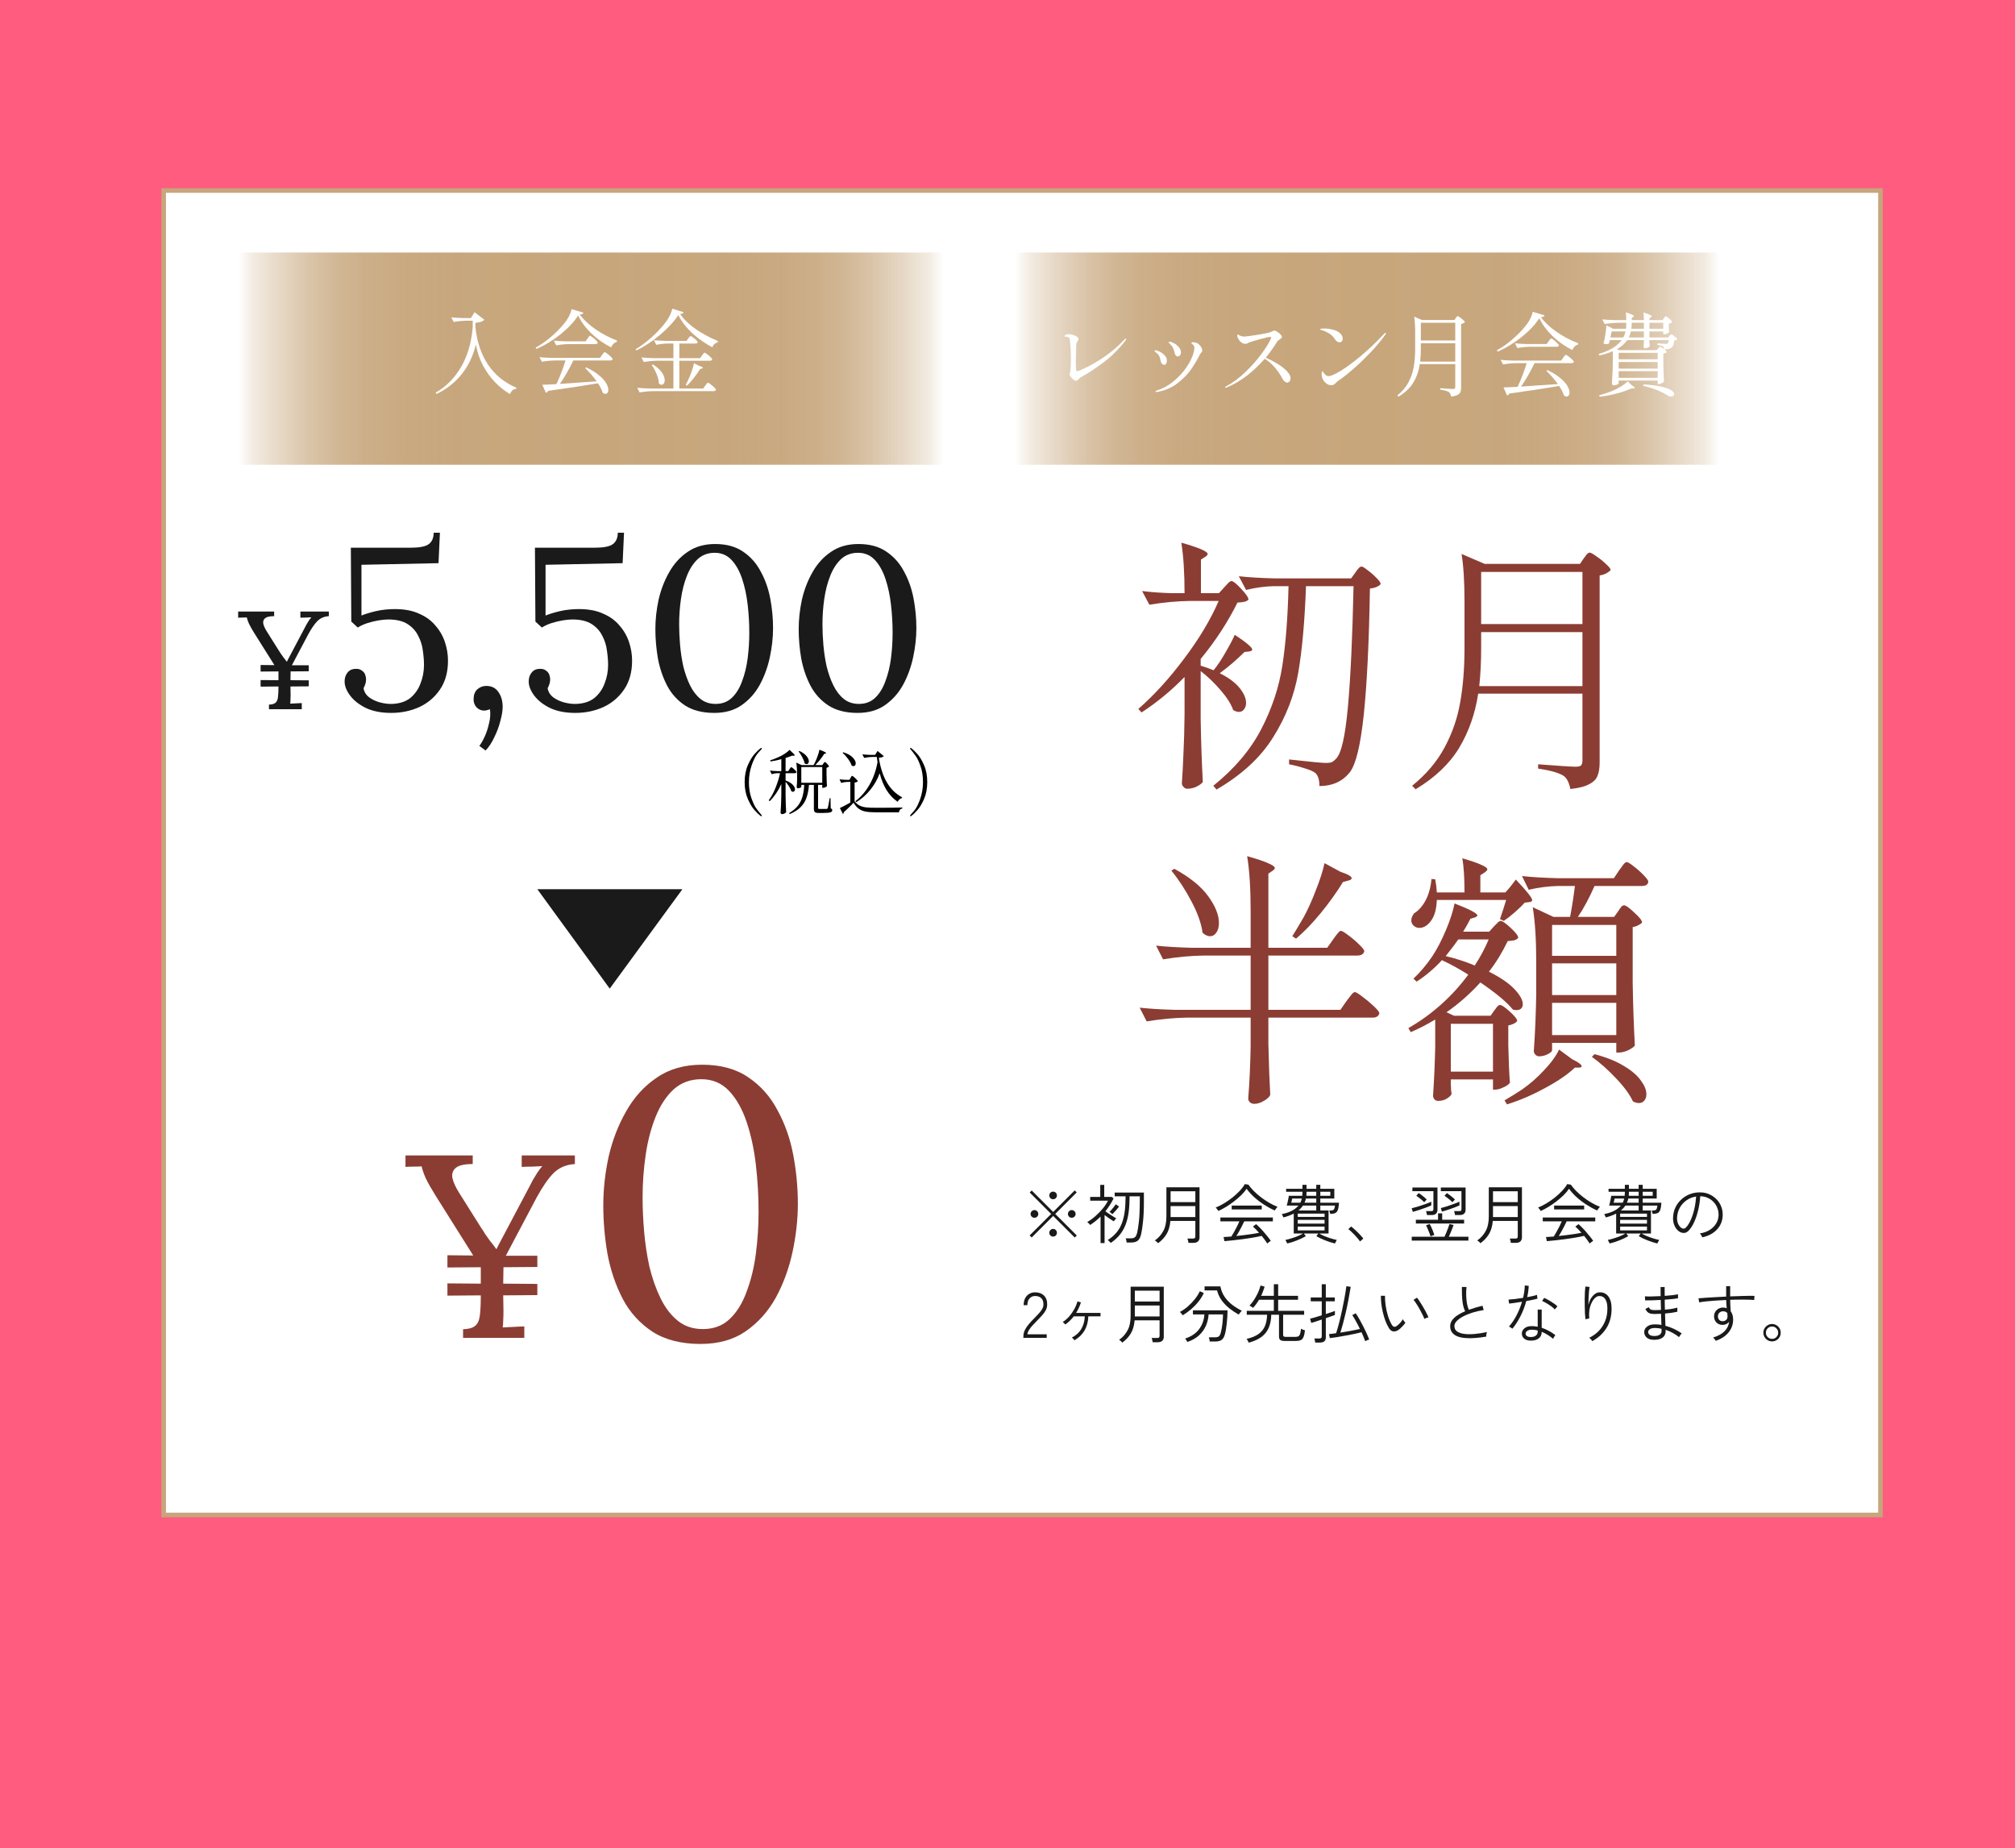 <svg width="750" height="688" viewBox="0 0 750 688" fill="none" xmlns="http://www.w3.org/2000/svg">
<path d="M0 0H750V688H0V0Z" fill="#FF5C80"/>
<g filter="url(#filter0_d_956_178)">
<path d="M688 59H49V552H688V59Z" fill="white"/>
</g>
<g filter="url(#filter1_d_956_178)">
<path fill-rule="evenodd" clip-rule="evenodd" d="M48.148 58.148H688.852V552.852H48.148V58.148ZM49.852 59.852V551.148H687.148V59.852H49.852Z" fill="#C7A67C"/>
</g>
<path d="M351 94H89V173H351V94Z" fill="url(#paint0_linear_956_178)"/>
<path d="M640 94H378V173H640V94Z" fill="url(#paint1_linear_956_178)"/>
<path d="M253.124 116.868C254.529 118.885 256.479 120.767 258.972 122.512C261.465 124.235 264.208 125.708 267.2 126.932L267.166 127.442C266.69 127.533 266.259 127.759 265.874 128.122C265.511 128.462 265.273 128.847 265.16 129.278C262.417 127.85 259.901 126.082 257.612 123.974C255.345 121.843 253.634 119.611 252.478 117.276C250.891 119.701 248.636 122.149 245.712 124.62C242.788 127.091 239.819 129.04 236.804 130.468L236.6 129.992C238.391 128.927 240.261 127.544 242.21 125.844C244.159 124.121 245.871 122.342 247.344 120.506C248.885 118.557 249.849 116.687 250.234 114.896L254.416 116.222C254.348 116.63 253.917 116.845 253.124 116.868ZM261.318 132.304C261.386 132.213 261.488 132.077 261.624 131.896C261.76 131.692 261.873 131.545 261.964 131.454C262.077 131.341 262.179 131.284 262.27 131.284C262.406 131.284 262.701 131.465 263.154 131.828C263.63 132.168 264.072 132.542 264.48 132.95C264.888 133.335 265.092 133.607 265.092 133.766C265.001 134.106 264.718 134.276 264.242 134.276H252.852V144.612H261.76L262.508 143.524C262.576 143.433 262.689 143.286 262.848 143.082C263.007 142.855 263.131 142.697 263.222 142.606C263.335 142.493 263.437 142.436 263.528 142.436C263.664 142.436 263.97 142.629 264.446 143.014C264.945 143.377 265.409 143.773 265.84 144.204C266.271 144.635 266.486 144.929 266.486 145.088C266.395 145.428 266.089 145.598 265.568 145.598H243.162C241.553 145.621 239.853 145.779 238.062 146.074L237.178 144.34C238.425 144.476 239.932 144.567 241.7 144.612H250.642V134.276H244.726C243.117 134.299 241.417 134.457 239.626 134.752L238.742 133.052C239.989 133.188 241.496 133.279 243.264 133.324H250.642V127.884H248.364C247.072 127.907 245.712 128.065 244.284 128.36L243.4 126.626C244.647 126.762 246.154 126.853 247.922 126.898H255.504L256.15 126.014C256.241 125.901 256.331 125.776 256.422 125.64C256.535 125.504 256.649 125.379 256.762 125.266C256.875 125.153 256.977 125.096 257.068 125.096C257.204 125.096 257.487 125.255 257.918 125.572C258.349 125.867 258.745 126.195 259.108 126.558C259.493 126.921 259.686 127.181 259.686 127.34C259.618 127.703 259.335 127.884 258.836 127.884H252.852V133.324H260.604L261.318 132.304ZM260.23 136.18C261.137 136.452 261.59 136.69 261.59 136.894C261.59 137.03 261.465 137.132 261.216 137.2L260.604 137.37C259.856 138.549 259.04 139.693 258.156 140.804C257.295 141.892 256.479 142.81 255.708 143.558L255.232 143.218L255.878 141.994C256.399 140.974 256.887 139.818 257.34 138.526C257.816 137.234 258.133 136.123 258.292 135.194L260.23 136.18ZM243.026 135.67C244.545 136.622 245.655 137.619 246.358 138.662C247.061 139.682 247.412 140.634 247.412 141.518C247.412 142.017 247.299 142.425 247.072 142.742C246.845 143.059 246.562 143.218 246.222 143.218C245.882 143.218 245.553 143.059 245.236 142.742C245.213 141.699 244.941 140.555 244.42 139.308C243.899 138.039 243.287 136.894 242.584 135.874L243.026 135.67Z" fill="white"/>
<path d="M215.18 117.446C213.707 119.781 211.519 122.115 208.618 124.45C205.717 126.762 202.725 128.575 199.642 129.89L199.404 129.38C201.195 128.405 203.019 127.136 204.878 125.572C206.759 123.985 208.414 122.331 209.842 120.608C211.406 118.704 212.369 116.857 212.732 115.066L217.152 116.392C217.084 116.596 216.948 116.755 216.744 116.868C216.54 116.959 216.223 117.027 215.792 117.072C217.197 118.999 219.158 120.835 221.674 122.58C224.213 124.325 226.876 125.719 229.664 126.762L229.596 127.272C229.097 127.385 228.655 127.646 228.27 128.054C227.885 128.439 227.635 128.859 227.522 129.312C224.87 128.02 222.422 126.309 220.178 124.178C217.957 122.025 216.291 119.781 215.18 117.446ZM211.644 128.088C210.171 128.111 208.629 128.269 207.02 128.564L206.136 126.796C207.383 126.932 208.89 127.023 210.658 127.068H217.934L218.648 126.048C218.716 125.935 218.818 125.787 218.954 125.606C219.113 125.402 219.237 125.255 219.328 125.164C219.419 125.051 219.509 124.994 219.6 124.994C219.736 124.994 220.042 125.175 220.518 125.538C220.994 125.901 221.436 126.286 221.844 126.694C222.275 127.102 222.49 127.385 222.49 127.544C222.399 127.907 222.105 128.088 221.606 128.088H211.644ZM208.38 142.912C210.76 142.753 213.163 142.583 215.588 142.402L222.082 141.96C220.767 140.124 219.339 138.481 217.798 137.03L218.172 136.758C220.121 137.665 221.708 138.639 222.932 139.682C224.179 140.702 225.074 141.688 225.618 142.64C226.162 143.569 226.434 144.397 226.434 145.122C226.434 145.575 226.332 145.938 226.128 146.21C225.924 146.482 225.663 146.618 225.346 146.618C225.074 146.618 224.745 146.493 224.36 146.244C224.043 145.179 223.442 143.989 222.558 142.674C217.707 143.513 211.531 144.453 204.028 145.496C203.824 145.881 203.541 146.119 203.178 146.21L201.852 143.218C203.575 143.173 205.331 143.093 207.122 142.98C207.711 141.711 208.323 140.26 208.958 138.628C209.593 136.973 210.103 135.489 210.488 134.174H206.782C205.173 134.197 203.473 134.355 201.682 134.65L200.798 132.95C202.045 133.086 203.552 133.177 205.32 133.222H223.306L224.054 132.168C224.122 132.077 224.235 131.93 224.394 131.726C224.553 131.499 224.677 131.341 224.768 131.25C224.881 131.137 224.983 131.08 225.074 131.08C225.21 131.08 225.516 131.261 225.992 131.624C226.491 131.987 226.955 132.383 227.386 132.814C227.817 133.222 228.032 133.505 228.032 133.664C227.964 134.004 227.669 134.174 227.148 134.174H213.412C212.709 135.625 211.905 137.155 210.998 138.764C210.091 140.351 209.219 141.733 208.38 142.912Z" fill="white"/>
<path d="M177.134 128.224C176.091 132.508 174.323 136.203 171.83 139.308C169.337 142.413 166.22 144.861 162.48 146.652L162.14 146.142C165.903 144.057 169.019 140.951 171.49 136.826C173.961 132.678 175.445 127.714 175.944 121.934V119.384H173.428C171.955 119.407 170.436 119.565 168.872 119.86L167.988 118.126C169.235 118.262 170.742 118.353 172.51 118.398H175.264L176.624 116.222L180.262 119.01C179.763 119.645 178.653 120.03 176.93 120.166L176.964 121.832C177.531 127.249 179.083 131.873 181.622 135.704C184.183 139.535 187.719 142.413 192.23 144.34L192.128 144.748C191.584 144.771 191.131 144.941 190.768 145.258C190.405 145.575 190.088 146.051 189.816 146.686C187.889 145.575 186.053 144.125 184.308 142.334C182.563 140.521 181.044 138.413 179.752 136.01C178.483 133.585 177.61 130.989 177.134 128.224Z" fill="white"/>
<path d="M319.18 265.374C314.829 265.374 311.222 264.458 308.359 262.626C305.496 260.736 303.263 258.274 301.66 255.239C300.056 252.148 298.911 248.769 298.224 245.105C297.594 241.441 297.279 237.805 297.279 234.198C297.279 230.59 297.68 226.926 298.482 223.204C299.341 219.483 300.658 216.076 302.433 212.984C304.208 209.835 306.498 207.315 309.303 205.426C312.109 203.479 315.516 202.506 319.524 202.506C323.703 202.506 327.168 203.451 329.916 205.34C332.721 207.23 334.926 209.72 336.529 212.812C338.189 215.847 339.363 219.196 340.05 222.861C340.737 226.525 341.081 230.161 341.081 233.768C341.081 237.318 340.68 240.954 339.879 244.676C339.077 248.397 337.817 251.833 336.1 254.982C334.382 258.074 332.12 260.593 329.315 262.54C326.566 264.429 323.188 265.374 319.18 265.374ZM319.696 262.024C322.158 262.024 324.19 261.251 325.793 259.705C327.397 258.16 328.656 256.098 329.572 253.522C330.546 250.945 331.233 248.111 331.634 245.019C332.034 241.87 332.235 238.721 332.235 235.572C332.235 232.079 332.034 228.586 331.634 225.094C331.233 221.601 330.546 218.395 329.572 215.475C328.599 212.554 327.282 210.207 325.622 208.432C323.961 206.657 321.871 205.77 319.352 205.77C316.89 205.77 314.8 206.542 313.082 208.088C311.422 209.634 310.076 211.696 309.046 214.272C308.015 216.849 307.271 219.712 306.813 222.861C306.355 226.01 306.126 229.188 306.126 232.394C306.126 234.799 306.24 237.347 306.469 240.038C306.698 242.729 307.099 245.391 307.672 248.025C308.301 250.602 309.132 252.949 310.162 255.068C311.193 257.186 312.481 258.875 314.027 260.135C315.573 261.395 317.462 262.024 319.696 262.024Z" fill="#1A1A1A"/>
<path d="M265.837 265.374C261.486 265.374 257.879 264.458 255.016 262.626C252.153 260.736 249.92 258.274 248.317 255.239C246.714 252.148 245.568 248.769 244.881 245.105C244.252 241.441 243.937 237.805 243.937 234.198C243.937 230.59 244.337 226.926 245.139 223.204C245.998 219.483 247.315 216.076 249.09 212.984C250.865 209.835 253.155 207.315 255.961 205.426C258.766 203.479 262.173 202.506 266.181 202.506C270.361 202.506 273.825 203.451 276.573 205.34C279.379 207.23 281.583 209.72 283.186 212.812C284.847 215.847 286.02 219.196 286.707 222.861C287.395 226.525 287.738 230.161 287.738 233.768C287.738 237.318 287.337 240.954 286.536 244.676C285.734 248.397 284.474 251.833 282.757 254.982C281.039 258.074 278.777 260.593 275.972 262.54C273.224 264.429 269.845 265.374 265.837 265.374ZM266.353 262.024C268.815 262.024 270.847 261.251 272.451 259.705C274.054 258.16 275.313 256.098 276.229 253.522C277.203 250.945 277.89 248.111 278.291 245.019C278.692 241.87 278.892 238.721 278.892 235.572C278.892 232.079 278.692 228.586 278.291 225.094C277.89 221.601 277.203 218.395 276.229 215.475C275.256 212.554 273.939 210.207 272.279 208.432C270.618 206.657 268.528 205.77 266.009 205.77C263.547 205.77 261.457 206.542 259.74 208.088C258.079 209.634 256.734 211.696 255.703 214.272C254.672 216.849 253.928 219.712 253.47 222.861C253.012 226.01 252.783 229.188 252.783 232.394C252.783 234.799 252.897 237.347 253.126 240.038C253.355 242.729 253.756 245.391 254.329 248.025C254.959 250.602 255.789 252.949 256.819 255.068C257.85 257.186 259.138 258.875 260.684 260.135C262.23 261.395 264.12 262.024 266.353 262.024Z" fill="#1A1A1A"/>
<path d="M214.141 265.374C210.477 265.374 207.356 264.773 204.78 263.571C202.203 262.311 200.228 260.765 198.853 258.933C197.479 257.101 196.792 255.354 196.792 253.694C196.792 252.377 197.136 251.289 197.823 250.43C198.51 249.514 199.483 249.027 200.743 248.97C201.774 248.913 202.575 249.113 203.148 249.571C203.778 249.972 204.207 250.488 204.436 251.117C204.665 251.747 204.78 252.32 204.78 252.835C204.78 253.408 204.694 253.98 204.522 254.553C204.35 255.125 204.121 255.669 203.835 256.185C204.064 257.559 204.78 258.704 205.982 259.62C207.184 260.479 208.559 261.109 210.104 261.509C211.708 261.91 213.168 262.082 214.485 262.025C217.29 261.91 219.552 261.166 221.27 259.792C222.987 258.36 224.247 256.557 225.049 254.381C225.907 252.205 226.337 249.915 226.337 247.51C226.337 245.907 226.194 244.132 225.907 242.185C225.678 240.239 225.106 238.406 224.19 236.689C223.331 234.914 222.014 233.454 220.239 232.308C218.464 231.163 216.059 230.591 213.025 230.591C212.051 230.591 210.849 230.705 209.417 230.934C208.043 231.163 206.64 231.507 205.209 231.965C203.835 232.423 202.661 232.967 201.688 233.597L199.283 231.364L199.111 203.88H221.355C224.619 203.88 226.852 203.451 228.055 202.592C229.314 201.676 229.944 200.245 229.944 198.298H232.263L231.748 209.635L203.062 210.236V229.131C204.436 228.558 206.211 228.014 208.387 227.499C210.62 226.984 212.996 226.726 215.515 226.726C219.065 226.726 222.071 227.298 224.533 228.444C227.053 229.531 229.085 231.02 230.631 232.91C232.234 234.742 233.408 236.803 234.152 239.093C234.897 241.326 235.269 243.617 235.269 245.964C235.269 250.201 234.267 253.78 232.263 256.7C230.316 259.563 227.74 261.738 224.533 263.227C221.327 264.659 217.863 265.374 214.141 265.374Z" fill="#1A1A1A"/>
<path d="M180.738 279.374L178.419 277.656C179.049 276.854 179.707 275.709 180.394 274.22C181.081 272.732 181.625 271.071 182.026 269.239C182.484 267.464 182.599 265.718 182.37 264C181.969 264.172 181.597 264.286 181.253 264.344C180.91 264.458 180.566 264.515 180.222 264.515C179.135 264.515 178.19 264.115 177.388 263.313C176.644 262.511 176.272 261.509 176.272 260.307C176.272 258.704 176.73 257.473 177.646 256.614C178.619 255.755 179.736 255.326 180.995 255.326C182.999 255.326 184.517 256.099 185.547 257.645C186.578 259.133 187.093 260.965 187.093 263.141C187.093 264.573 186.807 266.319 186.234 268.38C185.719 270.442 184.975 272.446 184.001 274.392C183.085 276.396 181.997 278.057 180.738 279.374Z" fill="#1A1A1A"/>
<path d="M145.617 265.374C141.953 265.374 138.832 264.773 136.256 263.571C133.679 262.311 131.704 260.765 130.33 258.933C128.956 257.101 128.268 255.354 128.268 253.694C128.268 252.377 128.612 251.289 129.299 250.43C129.986 249.514 130.96 249.027 132.219 248.97C133.25 248.913 134.051 249.113 134.624 249.571C135.254 249.972 135.683 250.488 135.912 251.117C136.141 251.747 136.256 252.32 136.256 252.835C136.256 253.408 136.17 253.98 135.998 254.553C135.826 255.125 135.597 255.669 135.311 256.185C135.54 257.559 136.256 258.704 137.458 259.62C138.661 260.479 140.035 261.109 141.581 261.509C143.184 261.91 144.644 262.082 145.961 262.025C148.766 261.91 151.028 261.166 152.746 259.792C154.464 258.36 155.723 256.557 156.525 254.381C157.384 252.205 157.813 249.915 157.813 247.51C157.813 245.907 157.67 244.132 157.384 242.185C157.155 240.239 156.582 238.406 155.666 236.689C154.807 234.914 153.49 233.454 151.715 232.308C149.94 231.163 147.535 230.591 144.501 230.591C143.527 230.591 142.325 230.705 140.894 230.934C139.519 231.163 138.117 231.507 136.685 231.965C135.311 232.423 134.137 232.967 133.164 233.597L130.759 231.364L130.587 203.88H152.832C156.095 203.88 158.328 203.451 159.531 202.592C160.79 201.676 161.42 200.245 161.42 198.298H163.739L163.224 209.635L134.538 210.236V229.131C135.912 228.558 137.687 228.014 139.863 227.499C142.096 226.984 144.472 226.726 146.991 226.726C150.541 226.726 153.547 227.298 156.009 228.444C158.529 229.531 160.561 231.02 162.107 232.91C163.711 234.742 164.884 236.803 165.629 239.093C166.373 241.326 166.745 243.617 166.745 245.964C166.745 250.201 165.743 253.78 163.739 256.7C161.792 259.563 159.216 261.738 156.009 263.227C152.803 264.659 149.339 265.374 145.617 265.374Z" fill="#1A1A1A"/>
<path d="M100.118 264V262.286C101.191 262.252 101.97 262.044 102.455 261.663C102.974 261.282 103.303 260.624 103.442 259.69C103.58 258.72 103.649 257.335 103.649 255.535L97.002 255.587V253.146L103.649 253.198V249.927L97.002 249.979V247.538L102.143 247.59L94.665 235.698C93.8 234.313 93.142 233.153 92.692 232.218C92.276 231.284 91.999 230.487 91.861 229.83C91.307 229.864 90.77 229.881 90.251 229.881C89.732 229.881 89.195 229.899 88.641 229.933V227.648H102.039V229.362C100.447 229.362 99.339 229.604 98.716 230.089C98.093 230.574 97.85 231.249 97.989 232.114C98.162 232.945 98.595 233.915 99.287 235.023L103.597 241.877C103.978 242.431 104.29 242.916 104.532 243.331C104.809 243.712 105.103 244.128 105.415 244.578C105.761 244.993 106.211 245.582 106.765 246.343C106.938 246.032 107.094 245.72 107.233 245.409C107.406 245.097 107.561 244.803 107.7 244.526C107.873 244.214 108.029 243.92 108.167 243.643C108.34 243.331 108.496 243.037 108.635 242.76C108.808 242.449 108.964 242.154 109.102 241.877L113.412 233.724C113.585 233.378 113.793 232.98 114.035 232.53C114.312 232.045 114.607 231.561 114.918 231.076C115.264 230.557 115.593 230.124 115.905 229.778C115.247 229.812 114.572 229.847 113.88 229.881C113.187 229.881 112.495 229.899 111.802 229.933V227.648H122.396V229.362C120.7 229.466 119.298 230.055 118.19 231.128C117.117 232.201 115.974 233.845 114.762 236.061L108.635 247.642H114.918V249.875L108.167 249.927L108.115 253.198L114.918 253.25V255.483L108.115 255.535C108.15 256.851 108.167 257.889 108.167 258.651C108.167 259.413 108.15 260.036 108.115 260.521C108.115 261.005 108.081 261.473 108.011 261.923C108.739 261.888 109.448 261.853 110.141 261.819C110.868 261.784 111.595 261.75 112.322 261.715V264H100.118Z" fill="#1A1A1A"/>
<g clip-path="url(#clip0_956_178)">
<path d="M226.947 368L200.002 331L253.998 331L226.947 368Z" fill="#1A1A1A"/>
</g>
<path d="M338.734 303.652C338.734 303.582 338.795 303.47 338.916 303.314C338.968 303.244 339.393 302.759 340.19 301.858C341.005 300.956 341.768 299.5 342.478 297.49C343.189 295.479 343.544 293.356 343.544 291.12C343.544 288.884 343.241 286.916 342.634 285.218C342.028 283.502 341.447 282.262 340.892 281.5C340.355 280.72 339.696 279.862 338.916 278.926C338.795 278.77 338.734 278.657 338.734 278.588C338.734 278.536 338.752 278.492 338.786 278.458C338.838 278.423 338.89 278.406 338.942 278.406C339.029 278.406 339.124 278.449 339.228 278.536C339.835 278.986 340.572 279.697 341.438 280.668C342.305 281.621 343.137 283.008 343.934 284.828C344.732 286.63 345.13 288.728 345.13 291.12C345.13 293.512 344.732 295.618 343.934 297.438C343.137 299.24 342.305 300.618 341.438 301.572C340.572 302.542 339.835 303.253 339.228 303.704C339.124 303.79 339.029 303.834 338.942 303.834C338.908 303.834 338.864 303.816 338.812 303.782C338.76 303.764 338.734 303.721 338.734 303.652Z" fill="black"/>
<path d="M325.734 281.006C326.098 280.434 326.393 279.94 326.618 279.524L328.958 281.448C328.646 281.812 328.031 282.02 327.112 282.072C328.239 289.439 331.125 294.344 335.77 296.788L335.692 297.074C335.346 297.161 335.034 297.334 334.756 297.594C334.479 297.837 334.271 298.131 334.132 298.478C332.434 297.299 331.047 295.835 329.972 294.084C328.898 292.333 328.048 290.253 327.424 287.844C326.627 290.045 325.474 292.082 323.966 293.954C322.476 295.809 320.725 297.36 318.714 298.608L318.402 298.218C320.448 296.658 322.19 294.63 323.628 292.134C325.067 289.638 326.064 286.83 326.618 283.71C326.549 283.259 326.462 282.609 326.358 281.76H324.668C323.698 281.777 322.692 281.899 321.652 282.124L320.976 280.798C321.86 280.902 322.935 280.971 324.2 281.006H325.734ZM313.852 280.018C315.447 280.521 316.617 281.162 317.362 281.942C318.125 282.722 318.506 283.45 318.506 284.126C318.506 284.438 318.428 284.698 318.272 284.906C318.116 285.097 317.917 285.192 317.674 285.192C317.449 285.192 317.215 285.105 316.972 284.932C316.747 284.187 316.305 283.372 315.646 282.488C315.005 281.604 314.329 280.85 313.618 280.226L313.852 280.018ZM316.582 289.56C316.634 289.473 316.695 289.361 316.764 289.222C316.851 289.083 316.92 288.979 316.972 288.91C317.042 288.841 317.111 288.806 317.18 288.806C317.284 288.806 317.51 288.953 317.856 289.248C318.203 289.525 318.524 289.829 318.818 290.158C319.13 290.487 319.286 290.713 319.286 290.834C319.044 291.077 318.645 291.233 318.09 291.302V298.296C318.662 298.989 319.278 299.509 319.936 299.856C320.595 300.185 321.384 300.411 322.302 300.532C323.221 300.636 324.452 300.688 325.994 300.688C330.57 300.688 333.855 300.653 335.848 300.584V300.948C335.12 301.069 334.704 301.546 334.6 302.378H326.02C324.426 302.378 323.134 302.283 322.146 302.092C321.158 301.901 320.318 301.546 319.624 301.026C318.931 300.523 318.29 299.778 317.7 298.79C317.198 299.362 316.582 299.995 315.854 300.688C315.144 301.381 314.537 301.936 314.034 302.352L314.06 302.508C314.06 302.716 313.956 302.881 313.748 303.002L312.604 300.792C313.679 300.289 314.979 299.605 316.504 298.738V291.068H315.282C314.589 291.085 313.861 291.207 313.098 291.432L312.474 290.08C313.168 290.184 314 290.253 314.97 290.288H316.166L316.582 289.56Z" fill="black"/>
<path d="M306.468 284.23C306.503 284.178 306.555 284.1 306.624 283.996C306.711 283.875 306.78 283.788 306.832 283.736C306.902 283.684 306.971 283.658 307.04 283.658C307.196 283.658 307.482 283.892 307.898 284.36C308.332 284.811 308.548 285.131 308.548 285.322C308.462 285.426 308.332 285.521 308.158 285.608C308.002 285.695 307.829 285.755 307.638 285.79V288.104C307.673 289.993 307.725 291.493 307.794 292.602C307.69 292.758 307.5 292.905 307.222 293.044C306.945 293.183 306.659 293.252 306.364 293.252H306.052V292.16H304.492V300.662C304.492 300.853 304.527 300.974 304.596 301.026C304.683 301.095 304.865 301.13 305.142 301.13H306.468C307.179 301.13 307.604 301.121 307.742 301.104C307.846 301.087 307.924 301.052 307.976 301C308.028 300.965 308.072 300.887 308.106 300.766C308.21 300.471 308.444 299.249 308.808 297.1H309.12L309.198 300.896C309.441 301 309.597 301.104 309.666 301.208C309.736 301.312 309.77 301.451 309.77 301.624C309.77 301.988 309.536 302.239 309.068 302.378C308.618 302.534 307.742 302.612 306.442 302.612H304.752C304.007 302.612 303.513 302.499 303.27 302.274C303.045 302.049 302.932 301.641 302.932 301.052V292.16H301.112C300.956 294.084 300.636 295.713 300.15 297.048C299.665 298.383 298.92 299.544 297.914 300.532C296.926 301.503 295.592 302.343 293.91 303.054L293.728 302.664C295.115 301.832 296.198 300.922 296.978 299.934C297.758 298.929 298.322 297.811 298.668 296.58C299.032 295.349 299.258 293.876 299.344 292.16H298.252V292.914C298.252 293.001 298.105 293.113 297.81 293.252C297.516 293.373 297.221 293.434 296.926 293.434C296.822 293.434 296.727 293.382 296.64 293.278C296.571 293.174 296.536 293.053 296.536 292.914C296.606 292.238 296.658 291.363 296.692 290.288V288.702C296.692 286.778 296.588 285.166 296.38 283.866L298.382 284.802H302.828C302.898 284.681 302.958 284.559 303.01 284.438C303.08 284.317 303.14 284.213 303.192 284.126C303.591 283.346 303.955 282.488 304.284 281.552C304.631 280.616 304.865 279.793 304.986 279.082C306.65 279.689 307.482 280.096 307.482 280.304C307.482 280.356 307.404 280.417 307.248 280.486L306.78 280.616C306.364 281.292 305.862 282.003 305.272 282.748C304.683 283.493 304.076 284.178 303.452 284.802H306.052V284.776H306.104L306.468 284.23ZM293.858 286.31C293.91 286.241 293.98 286.137 294.066 285.998C294.17 285.859 294.257 285.755 294.326 285.686C294.396 285.617 294.465 285.582 294.534 285.582C294.638 285.582 294.846 285.712 295.158 285.972C295.47 286.215 295.756 286.483 296.016 286.778C296.294 287.073 296.432 287.281 296.432 287.402C296.38 287.679 296.164 287.818 295.782 287.818H292.402V290.522C293.598 290.973 294.482 291.501 295.054 292.108C295.626 292.715 295.912 293.287 295.912 293.824C295.912 294.084 295.834 294.301 295.678 294.474C295.54 294.647 295.366 294.734 295.158 294.734C294.95 294.734 294.742 294.656 294.534 294.5C294.378 293.98 294.101 293.399 293.702 292.758C293.304 292.099 292.87 291.527 292.402 291.042V296.242C292.437 298.391 292.506 300.428 292.61 302.352C292.472 302.525 292.264 302.681 291.986 302.82C291.709 302.976 291.388 303.054 291.024 303.054C290.92 303.054 290.808 302.993 290.686 302.872C290.582 302.768 290.53 302.655 290.53 302.534C290.6 301.511 290.66 300.523 290.712 299.57C290.764 298.599 290.799 297.334 290.816 295.774V291.848C289.69 294.344 288.242 296.476 286.474 298.244L286.136 297.88C287.107 296.58 287.939 295.063 288.632 293.33C289.343 291.579 289.915 289.742 290.348 287.818H289.204C288.563 287.835 287.904 287.957 287.228 288.182L286.578 286.83C287.358 286.934 288.312 287.003 289.438 287.038H290.816V282.592C289.603 282.939 288.268 283.225 286.812 283.45L286.656 283.034C287.575 282.757 288.554 282.384 289.594 281.916C290.426 281.552 291.224 281.127 291.986 280.642C292.766 280.139 293.399 279.637 293.884 279.134C295.167 280.278 295.808 280.963 295.808 281.188C295.808 281.275 295.687 281.318 295.444 281.318L294.82 281.292C294.144 281.569 293.338 281.855 292.402 282.15V287.038H293.39L293.858 286.31ZM297.576 279.55C298.772 280.122 299.648 280.755 300.202 281.448C300.774 282.141 301.06 282.783 301.06 283.372C301.06 283.684 300.982 283.944 300.826 284.152C300.67 284.343 300.471 284.438 300.228 284.438C299.986 284.438 299.743 284.343 299.5 284.152C299.362 283.476 299.076 282.731 298.642 281.916C298.209 281.101 297.75 280.373 297.264 279.732L297.576 279.55ZM306.052 285.53H298.252V291.38H306.052V285.53Z" fill="black"/>
<path d="M283.354 303.834C283.268 303.834 283.172 303.79 283.068 303.704C282.462 303.253 281.725 302.542 280.858 301.572C279.992 300.618 279.16 299.24 278.362 297.438C277.565 295.618 277.166 293.512 277.166 291.12C277.166 288.728 277.565 286.63 278.362 284.828C279.16 283.008 279.992 281.621 280.858 280.668C281.725 279.697 282.462 278.986 283.068 278.536C283.172 278.449 283.268 278.406 283.354 278.406C283.406 278.406 283.45 278.423 283.484 278.458C283.536 278.492 283.562 278.536 283.562 278.588C283.562 278.657 283.502 278.77 283.38 278.926C283.328 278.995 282.895 279.48 282.08 280.382C281.283 281.283 280.529 282.739 279.818 284.75C279.108 286.76 278.752 288.884 278.752 291.12C278.752 293.356 279.056 295.332 279.662 297.048C280.269 298.746 280.841 299.986 281.378 300.766C281.933 301.528 282.6 302.378 283.38 303.314C283.502 303.47 283.562 303.582 283.562 303.652C283.562 303.721 283.536 303.764 283.484 303.782C283.432 303.816 283.389 303.834 283.354 303.834Z" fill="black"/>
<path d="M622.07 124.43C622.297 124.43 622.716 124.691 623.328 125.212C623.963 125.711 624.28 126.085 624.28 126.334C624.121 126.515 623.736 126.663 623.124 126.776C623.056 127.592 622.931 128.204 622.75 128.612C622.569 129.02 622.274 129.337 621.866 129.564C621.367 129.881 620.585 130.04 619.52 130.04C620.087 130.493 620.37 130.833 620.37 131.06C620.257 131.196 620.087 131.321 619.86 131.434C619.633 131.547 619.384 131.627 619.112 131.672V135.208C619.18 138.177 619.259 140.455 619.35 142.042C619.214 142.246 618.931 142.45 618.5 142.654C618.069 142.858 617.684 142.96 617.344 142.96H617.004V141.668H602.486V142.688C602.486 142.824 602.282 142.983 601.874 143.164C601.489 143.345 601.092 143.436 600.684 143.436C600.503 143.436 600.333 143.368 600.174 143.232C600.038 143.096 599.97 142.937 599.97 142.756C600.061 141.577 600.129 140.421 600.174 139.288C600.242 138.155 600.287 136.715 600.31 134.97V130.72C598.859 131.355 597.182 131.887 595.278 132.318L595.04 131.774C599.12 130.573 601.965 128.85 603.574 126.606H599.188L598.882 127.864C598.565 128.023 598.259 128.102 597.964 128.102C597.692 128.102 597.318 128.034 596.842 127.898C597.137 126.81 597.375 125.631 597.556 124.362C597.76 123.093 597.873 122.005 597.896 121.098L600.48 122.39H605.206C605.274 121.778 605.308 121.166 605.308 120.554V120.146H602.384C600.775 120.169 599.075 120.327 597.284 120.622L596.366 118.888C597.613 119.024 599.12 119.115 600.888 119.16H605.308C605.308 117.936 605.251 116.973 605.138 116.27C607.155 116.882 608.164 117.347 608.164 117.664C608.164 117.777 608.073 117.891 607.892 118.004L607.348 118.344V119.16H611.87C611.87 117.936 611.813 116.984 611.7 116.304C612.856 116.667 613.661 116.961 614.114 117.188C614.59 117.392 614.828 117.573 614.828 117.732C614.828 117.845 614.726 117.959 614.522 118.072L613.944 118.446V119.16H618.84L619.316 118.446C619.384 118.355 619.486 118.219 619.622 118.038C619.758 117.834 619.894 117.732 620.03 117.732C620.257 117.732 620.699 118.027 621.356 118.616C622.036 119.205 622.376 119.625 622.376 119.874C622.285 120.01 622.127 120.135 621.9 120.248C621.673 120.361 621.424 120.441 621.152 120.486V121.574C621.175 121.823 621.186 122.118 621.186 122.458L621.288 123.58C621.197 123.761 620.948 123.954 620.54 124.158C620.132 124.339 619.758 124.43 619.418 124.43H619.078V123.376H613.944V125.62H620.914L621.356 125.042C621.424 124.974 621.526 124.861 621.662 124.702C621.798 124.521 621.934 124.43 622.07 124.43ZM607.348 120.622C607.348 121.03 607.303 121.619 607.212 122.39H611.87V120.146H607.348V120.622ZM619.078 120.146H613.944V122.39H619.078V120.146ZM599.392 125.62H604.22C604.605 124.895 604.877 124.147 605.036 123.376H599.868L599.392 125.62ZM607.042 123.376C606.838 124.26 606.577 125.008 606.26 125.62H611.87V123.376H607.042ZM620.744 127.83C620.925 127.694 621.061 127.286 621.152 126.606H613.944V127.388C614.012 128.227 614.057 128.691 614.08 128.782C614.012 129.009 613.797 129.213 613.434 129.394C613.071 129.553 612.686 129.632 612.278 129.632C611.915 129.632 611.734 129.405 611.734 128.952C611.734 128.907 611.779 128.465 611.87 127.626V126.606H605.682C604.753 127.943 603.472 129.065 601.84 129.972L602.656 130.346H616.664L617.174 129.7C617.242 129.609 617.355 129.485 617.514 129.326C617.673 129.145 617.82 129.054 617.956 129.054C618.16 129.054 618.636 129.337 619.384 129.904C619.361 129.519 619.225 129.201 618.976 128.952C618.681 128.725 617.99 128.544 616.902 128.408V127.83C618.421 127.943 619.429 128 619.928 128C620.359 128 620.631 127.943 620.744 127.83ZM602.486 133.746H617.004V131.332H602.486V133.746ZM602.486 137.214H617.004V134.766H602.486V137.214ZM602.486 140.648H617.004V138.166H602.486V140.648ZM607.348 143.402C608.096 143.855 608.47 144.184 608.47 144.388C608.47 144.524 608.3 144.592 607.96 144.592H607.212C605.761 145.272 603.959 145.895 601.806 146.462C599.653 147.051 597.522 147.459 595.414 147.686L595.244 147.108C596.808 146.723 598.508 146.156 600.344 145.408C601.432 144.955 602.452 144.433 603.404 143.844C604.379 143.232 605.183 142.597 605.818 141.94L607.348 143.402ZM611.7 143.096C614.488 143.255 616.732 143.538 618.432 143.946C620.155 144.354 621.367 144.796 622.07 145.272C622.795 145.771 623.158 146.247 623.158 146.7C623.158 146.972 623.033 147.187 622.784 147.346C622.557 147.527 622.263 147.618 621.9 147.618C621.515 147.618 621.141 147.505 620.778 147.278C619.803 146.598 618.523 145.929 616.936 145.272C615.372 144.637 613.593 144.082 611.598 143.606L611.7 143.096Z" fill="white"/>
<path d="M572.94 118.446C571.467 120.781 569.279 123.115 566.378 125.45C563.477 127.762 560.485 129.575 557.402 130.89L557.164 130.38C558.955 129.405 560.779 128.136 562.638 126.572C564.519 124.985 566.174 123.331 567.602 121.608C569.166 119.704 570.129 117.857 570.492 116.066L574.912 117.392C574.844 117.596 574.708 117.755 574.504 117.868C574.3 117.959 573.983 118.027 573.552 118.072C574.957 119.999 576.918 121.835 579.434 123.58C581.973 125.325 584.636 126.719 587.424 127.762L587.356 128.272C586.857 128.385 586.415 128.646 586.03 129.054C585.645 129.439 585.395 129.859 585.282 130.312C582.63 129.02 580.182 127.309 577.938 125.178C575.717 123.025 574.051 120.781 572.94 118.446ZM569.404 129.088C567.931 129.111 566.389 129.269 564.78 129.564L563.896 127.796C565.143 127.932 566.65 128.023 568.418 128.068H575.694L576.408 127.048C576.476 126.935 576.578 126.787 576.714 126.606C576.873 126.402 576.997 126.255 577.088 126.164C577.179 126.051 577.269 125.994 577.36 125.994C577.496 125.994 577.802 126.175 578.278 126.538C578.754 126.901 579.196 127.286 579.604 127.694C580.035 128.102 580.25 128.385 580.25 128.544C580.159 128.907 579.865 129.088 579.366 129.088H569.404ZM566.14 143.912C568.52 143.753 570.923 143.583 573.348 143.402L579.842 142.96C578.527 141.124 577.099 139.481 575.558 138.03L575.932 137.758C577.881 138.665 579.468 139.639 580.692 140.682C581.939 141.702 582.834 142.688 583.378 143.64C583.922 144.569 584.194 145.397 584.194 146.122C584.194 146.575 584.092 146.938 583.888 147.21C583.684 147.482 583.423 147.618 583.106 147.618C582.834 147.618 582.505 147.493 582.12 147.244C581.803 146.179 581.202 144.989 580.318 143.674C575.467 144.513 569.291 145.453 561.788 146.496C561.584 146.881 561.301 147.119 560.938 147.21L559.612 144.218C561.335 144.173 563.091 144.093 564.882 143.98C565.471 142.711 566.083 141.26 566.718 139.628C567.353 137.973 567.863 136.489 568.248 135.174H564.542C562.933 135.197 561.233 135.355 559.442 135.65L558.558 133.95C559.805 134.086 561.312 134.177 563.08 134.222H581.066L581.814 133.168C581.882 133.077 581.995 132.93 582.154 132.726C582.313 132.499 582.437 132.341 582.528 132.25C582.641 132.137 582.743 132.08 582.834 132.08C582.97 132.08 583.276 132.261 583.752 132.624C584.251 132.987 584.715 133.383 585.146 133.814C585.577 134.222 585.792 134.505 585.792 134.664C585.724 135.004 585.429 135.174 584.908 135.174H571.172C570.469 136.625 569.665 138.155 568.758 139.764C567.851 141.351 566.979 142.733 566.14 143.912Z" fill="white"/>
<path d="M528.468 135.548C528.083 138.087 527.278 140.376 526.054 142.416C524.83 144.433 522.994 146.179 520.546 147.652L520.104 147.21C521.895 145.759 523.266 144.139 524.218 142.348C525.193 140.535 525.85 138.631 526.19 136.636C526.553 134.619 526.734 132.329 526.734 129.768V123.886C526.734 121.37 526.609 119.364 526.36 117.868L529.284 119.126H541.354L541.83 118.412C541.898 118.344 542 118.208 542.136 118.004C542.295 117.8 542.442 117.698 542.578 117.698C542.714 117.698 542.997 117.857 543.428 118.174C543.881 118.469 544.289 118.797 544.652 119.16C545.037 119.5 545.23 119.749 545.23 119.908C545.117 120.044 544.935 120.18 544.686 120.316C544.437 120.452 544.153 120.543 543.836 120.588V144.252C543.836 144.955 543.745 145.521 543.564 145.952C543.405 146.383 543.054 146.734 542.51 147.006C541.989 147.301 541.195 147.505 540.13 147.618C539.971 146.802 539.688 146.247 539.28 145.952C538.668 145.567 537.591 145.261 536.05 145.034V144.49C538.702 144.694 540.289 144.796 540.81 144.796C541.15 144.796 541.377 144.739 541.49 144.626C541.603 144.49 541.66 144.275 541.66 143.98V135.548H528.468ZM541.66 126.742V120.146H528.842V126.742H541.66ZM528.842 129.734C528.842 131.479 528.763 133.1 528.604 134.596H541.66V127.762H528.842V129.734Z" fill="white"/>
<path d="M498.548 127.422C497.913 127.422 497.301 126.969 496.712 126.062C496.191 125.269 495.511 124.611 494.672 124.09C493.833 123.569 492.938 123.172 491.986 122.9C491.805 122.855 491.657 122.809 491.544 122.764C491.431 122.719 491.374 122.662 491.374 122.594C491.374 122.39 491.895 122.288 492.938 122.288C493.89 122.288 494.876 122.413 495.896 122.662C496.939 122.889 497.8 123.263 498.48 123.784C499.341 124.464 499.772 125.212 499.772 126.028C499.772 126.436 499.659 126.776 499.432 127.048C499.228 127.297 498.933 127.422 498.548 127.422ZM492.054 140.274C491.963 139.911 491.918 139.56 491.918 139.22C491.918 138.925 491.952 138.687 492.02 138.506C492.111 138.302 492.19 138.2 492.258 138.2C492.326 138.2 492.428 138.325 492.564 138.574C492.7 138.823 492.881 139.061 493.108 139.288C493.335 139.515 493.539 139.696 493.72 139.832C493.924 139.945 494.207 140.002 494.57 140.002C495.386 140.002 496.871 139.345 499.024 138.03C501.177 136.715 503.682 134.868 506.538 132.488C509.417 130.085 512.295 127.343 515.174 124.26C515.378 124.011 515.559 123.886 515.718 123.886C515.809 123.886 515.854 123.931 515.854 124.022C515.854 124.158 515.741 124.396 515.514 124.736C513.973 126.889 512.137 129.077 510.006 131.298C507.875 133.519 505.813 135.503 503.818 137.248C501.846 138.971 500.282 140.24 499.126 141.056C498.854 141.26 498.627 141.407 498.446 141.498C498.242 141.634 498.038 141.781 497.834 141.94C497.63 142.099 497.403 142.314 497.154 142.586C496.678 143.13 496.134 143.402 495.522 143.402C494.774 143.402 494.049 143.096 493.346 142.484C492.666 141.849 492.235 141.113 492.054 140.274Z" fill="white"/>
<path d="M471.11 133.134C472.402 133.678 473.762 134.381 475.19 135.242C476.618 136.081 477.831 136.999 478.828 137.996C479.848 138.993 480.358 139.945 480.358 140.852C480.358 141.26 480.233 141.623 479.984 141.94C479.735 142.257 479.451 142.416 479.134 142.416C478.817 142.416 478.488 142.28 478.148 142.008C477.808 141.713 477.502 141.305 477.23 140.784C476.391 139.197 475.405 137.781 474.272 136.534C473.161 135.287 471.983 134.29 470.736 133.542C468.764 135.831 466.577 137.917 464.174 139.798C461.771 141.657 459.199 143.153 456.456 144.286C456.343 144.331 456.252 144.354 456.184 144.354C456.048 144.354 455.98 144.297 455.98 144.184C455.98 144.093 456.093 143.98 456.32 143.844C458.813 142.529 461.25 140.716 463.63 138.404C466.033 136.092 468.073 133.769 469.75 131.434C471.45 129.099 472.561 127.252 473.082 125.892L473.15 125.62C473.15 125.484 473.037 125.416 472.81 125.416C472.357 125.416 471.065 125.699 468.934 126.266C466.803 126.833 465.387 127.275 464.684 127.592C464.593 127.637 464.446 127.717 464.242 127.83C464.038 127.943 463.823 128 463.596 128C463.029 128 462.508 127.819 462.032 127.456C461.556 127.071 461.182 126.629 460.91 126.13C460.638 125.631 460.502 125.235 460.502 124.94C460.502 124.645 460.581 124.498 460.74 124.498C460.808 124.498 460.944 124.577 461.148 124.736C461.375 124.872 461.624 124.985 461.896 125.076C462.259 125.212 462.678 125.28 463.154 125.28C463.63 125.28 465.126 125.087 467.642 124.702C470.158 124.294 471.756 123.988 472.436 123.784C472.776 123.693 473.127 123.546 473.49 123.342C473.943 123.138 474.227 123.036 474.34 123.036C474.567 123.036 474.907 123.183 475.36 123.478C475.836 123.75 476.244 124.079 476.584 124.464C476.947 124.827 477.128 125.144 477.128 125.416C477.128 125.575 477.06 125.722 476.924 125.858C476.788 125.971 476.561 126.153 476.244 126.402C475.768 126.719 475.473 126.98 475.36 127.184C474.136 129.201 472.719 131.185 471.11 133.134Z" fill="white"/>
<path d="M438.334 132.692C438.062 132.692 437.824 132.567 437.62 132.318C437.416 132.069 437.269 131.706 437.178 131.23C437.042 130.573 436.861 130.017 436.634 129.564C436.43 129.111 435.988 128.544 435.308 127.864C435.104 127.66 435.002 127.501 435.002 127.388C435.002 127.252 435.093 127.184 435.274 127.184C435.682 127.184 436.237 127.377 436.94 127.762C437.643 128.125 438.255 128.612 438.776 129.224C439.297 129.836 439.558 130.482 439.558 131.162C439.558 131.593 439.445 131.955 439.218 132.25C438.991 132.545 438.697 132.692 438.334 132.692ZM430.446 145.918C430.333 145.918 430.242 145.895 430.174 145.85C430.106 145.805 430.072 145.759 430.072 145.714C430.072 145.578 430.287 145.442 430.718 145.306C432.849 144.649 434.877 143.527 436.804 141.94C438.731 140.353 440.363 138.574 441.7 136.602C443.037 134.607 443.921 132.715 444.352 130.924C444.488 130.335 444.556 129.859 444.556 129.496C444.556 128.975 444.375 128.567 444.012 128.272C443.921 128.204 443.797 128.125 443.638 128.034C443.502 127.921 443.434 127.83 443.434 127.762C443.434 127.649 443.491 127.558 443.604 127.49C443.717 127.422 443.842 127.388 443.978 127.388C444.341 127.388 444.737 127.445 445.168 127.558C445.712 127.717 446.233 128.102 446.732 128.714C447.231 129.303 447.48 129.904 447.48 130.516C447.48 130.697 447.446 130.845 447.378 130.958C447.31 131.071 447.197 131.207 447.038 131.366C446.902 131.502 446.8 131.627 446.732 131.74C446.664 131.831 446.596 131.944 446.528 132.08C446.483 132.193 446.426 132.318 446.358 132.454C445.497 134.131 444.488 135.809 443.332 137.486C442.199 139.141 440.589 140.807 438.504 142.484C436.441 144.139 434.005 145.249 431.194 145.816C430.922 145.884 430.673 145.918 430.446 145.918ZM433.336 135.786C432.679 135.786 432.237 135.321 432.01 134.392C431.987 134.279 431.931 134.007 431.84 133.576C431.772 133.145 431.591 132.703 431.296 132.25C431.001 131.797 430.593 131.4 430.072 131.06C429.845 130.901 429.732 130.765 429.732 130.652C429.732 130.471 429.857 130.38 430.106 130.38C430.355 130.38 430.831 130.539 431.534 130.856C432.237 131.173 432.871 131.627 433.438 132.216C434.027 132.783 434.322 133.463 434.322 134.256C434.322 134.641 434.243 134.993 434.084 135.31C433.925 135.627 433.676 135.786 433.336 135.786Z" fill="white"/>
<path d="M400.458 141.736C400.163 141.736 399.835 141.577 399.472 141.26C399.109 140.943 398.781 140.591 398.486 140.206C398.214 139.798 398.078 139.526 398.078 139.39C398.078 139.299 398.112 139.175 398.18 139.016C398.271 138.835 398.327 138.642 398.35 138.438C398.509 137.214 398.588 135.571 398.588 133.508C398.588 130.924 398.452 128.544 398.18 126.368C398.112 125.688 397.647 125.348 396.786 125.348C396.65 125.348 396.525 125.337 396.412 125.314C396.299 125.291 396.242 125.246 396.242 125.178C396.242 124.906 396.412 124.713 396.752 124.6C397.092 124.464 397.443 124.396 397.806 124.396C398.191 124.396 398.667 124.475 399.234 124.634C399.823 124.793 400.333 125.008 400.764 125.28C401.195 125.552 401.41 125.835 401.41 126.13C401.41 126.379 401.308 126.651 401.104 126.946C400.945 127.195 400.821 127.422 400.73 127.626C400.639 127.83 400.594 128.125 400.594 128.51L400.526 130.312C400.458 132.828 400.424 134.279 400.424 134.664C400.424 135.752 400.458 136.693 400.526 137.486C400.549 137.713 400.583 137.894 400.628 138.03C400.696 138.143 400.798 138.2 400.934 138.2C401.251 138.2 402.407 137.713 404.402 136.738C406.419 135.763 408.709 134.403 411.27 132.658C413.831 130.89 416.234 128.816 418.478 126.436C418.75 126.164 418.954 126.028 419.09 126.028C419.158 126.028 419.192 126.085 419.192 126.198C419.192 126.357 419.067 126.595 418.818 126.912C416.143 130.289 413.208 133.134 410.012 135.446C406.839 137.735 404.3 139.367 402.396 140.342C402.215 140.433 401.943 140.659 401.58 141.022C401.376 141.249 401.183 141.43 401.002 141.566C400.843 141.679 400.662 141.736 400.458 141.736Z" fill="white"/>
<path d="M659.583 499.32C658.991 499.32 658.448 499.176 657.952 498.888C657.472 498.6 657.08 498.208 656.776 497.712C656.488 497.216 656.344 496.672 656.344 496.08C656.344 495.488 656.488 494.952 656.776 494.472C657.064 493.976 657.456 493.584 657.952 493.296C658.448 492.992 658.991 492.84 659.583 492.84C660.175 492.84 660.711 492.992 661.191 493.296C661.687 493.584 662.079 493.976 662.367 494.472C662.655 494.952 662.799 495.488 662.799 496.08C662.799 496.672 662.655 497.216 662.367 497.712C662.079 498.208 661.687 498.6 661.191 498.888C660.711 499.176 660.175 499.32 659.583 499.32ZM659.583 498.384C660.223 498.384 660.759 498.16 661.191 497.712C661.639 497.248 661.863 496.704 661.863 496.08C661.863 495.456 661.639 494.92 661.191 494.472C660.759 494.008 660.223 493.776 659.583 493.776C658.943 493.776 658.4 494 657.952 494.448C657.504 494.896 657.28 495.44 657.28 496.08C657.28 496.72 657.504 497.264 657.952 497.712C658.4 498.16 658.943 498.384 659.583 498.384Z" fill="#1A1A1A"/>
<path d="M638.607 499.104C638.527 498.944 638.399 498.744 638.223 498.504C638.047 498.28 637.847 498.072 637.623 497.88C639.463 497.32 640.879 496.544 641.871 495.552C642.863 494.56 643.439 493.384 643.599 492.024C643.311 492.376 642.959 492.656 642.543 492.864C642.127 493.072 641.679 493.176 641.199 493.176C640.223 493.176 639.447 492.88 638.871 492.288C638.295 491.68 637.999 490.936 637.983 490.056C637.983 489.416 638.127 488.848 638.415 488.352C638.703 487.856 639.103 487.464 639.615 487.176C640.127 486.872 640.711 486.72 641.367 486.72C641.879 486.72 642.327 486.8 642.711 486.96C642.663 486.48 642.615 485.984 642.567 485.472C642.519 484.96 642.495 484.44 642.495 483.912C641.183 483.96 639.895 484.032 638.631 484.128C637.383 484.208 636.223 484.304 635.151 484.416C634.095 484.528 633.199 484.656 632.463 484.8L632.175 483.288C632.895 483.224 633.791 483.152 634.863 483.072C635.951 482.992 637.151 482.92 638.463 482.856C639.775 482.776 641.119 482.704 642.495 482.64V478.752H643.983V482.568C645.759 482.488 647.455 482.432 649.071 482.4C650.687 482.352 652.007 482.344 653.031 482.376L652.935 483.912C651.911 483.816 650.599 483.768 648.999 483.768C647.415 483.752 645.743 483.776 643.983 483.84C643.999 484.528 644.023 485.24 644.055 485.976C644.103 486.712 644.143 487.416 644.175 488.088C644.463 488.472 644.687 488.928 644.847 489.456C645.007 489.984 645.087 490.568 645.087 491.208C645.087 493.016 644.511 494.616 643.359 496.008C642.207 497.4 640.623 498.432 638.607 499.104ZM641.199 491.808C641.711 491.808 642.135 491.656 642.471 491.352C642.823 491.032 642.999 490.616 642.999 490.104C642.999 489.672 642.975 489.232 642.927 488.784C642.527 488.336 642.007 488.112 641.367 488.112C640.823 488.112 640.359 488.288 639.975 488.64C639.607 488.992 639.423 489.448 639.423 490.008C639.439 490.552 639.607 490.992 639.927 491.328C640.247 491.664 640.671 491.824 641.199 491.808Z" fill="#1A1A1A"/>
<path d="M615.375 498.72C614.239 498.688 613.383 498.384 612.807 497.808C612.247 497.216 611.975 496.552 611.991 495.816C611.991 495.048 612.351 494.376 613.071 493.8C613.791 493.224 614.815 492.952 616.143 492.984C616.511 492.984 616.887 493 617.271 493.032C617.655 493.064 618.031 493.112 618.399 493.176C618.383 492.616 618.359 491.992 618.327 491.304C618.311 490.6 618.287 489.848 618.255 489.048C617.471 489.096 616.687 489.12 615.903 489.12C615.231 489.12 614.679 489.064 614.247 488.952C613.831 488.84 613.479 488.648 613.191 488.376C612.919 488.088 612.663 487.712 612.423 487.248L613.671 486.6C613.911 487.048 614.183 487.344 614.487 487.488C614.807 487.616 615.287 487.68 615.927 487.68C616.679 487.68 617.447 487.656 618.231 487.608C618.215 487.016 618.199 486.408 618.183 485.784C618.167 485.16 618.151 484.528 618.135 483.888C616.999 483.952 615.903 484 614.847 484.032C613.791 484.064 612.951 484.072 612.327 484.056L612.255 482.544C612.783 482.592 613.583 482.608 614.655 482.592C615.743 482.576 616.895 482.536 618.111 482.472C618.111 481.912 618.103 481.352 618.087 480.792C618.087 480.216 618.087 479.648 618.087 479.088H619.599C619.599 479.632 619.599 480.184 619.599 480.744C619.599 481.288 619.607 481.832 619.623 482.376C620.663 482.296 621.631 482.208 622.527 482.112C623.423 482 624.103 481.888 624.567 481.776V483.264C624.119 483.36 623.447 483.456 622.551 483.552C621.655 483.632 620.679 483.712 619.623 483.792C619.639 484.432 619.647 485.064 619.647 485.688C619.663 486.296 619.679 486.904 619.695 487.512C620.639 487.432 621.511 487.328 622.311 487.2C623.127 487.056 623.791 486.904 624.303 486.744L624.327 488.28C623.767 488.408 623.087 488.536 622.287 488.664C621.487 488.776 620.639 488.872 619.743 488.952C619.775 489.848 619.799 490.688 619.815 491.472C619.847 492.24 619.871 492.92 619.887 493.512C621.007 493.8 622.079 494.192 623.103 494.688C624.143 495.184 625.095 495.736 625.959 496.344C625.879 496.392 625.767 496.52 625.623 496.728C625.479 496.92 625.335 497.12 625.191 497.328C625.063 497.52 624.983 497.656 624.951 497.736C624.263 497.16 623.487 496.64 622.623 496.176C621.775 495.696 620.879 495.304 619.935 495C619.951 495.144 619.959 495.272 619.959 495.384C619.959 495.48 619.959 495.56 619.959 495.624C619.959 496.2 619.799 496.736 619.479 497.232C619.159 497.712 618.663 498.088 617.991 498.36C617.319 498.632 616.447 498.752 615.375 498.72ZM615.423 497.304C616.527 497.336 617.303 497.176 617.751 496.824C618.215 496.472 618.447 496.064 618.447 495.6C618.447 495.488 618.447 495.352 618.447 495.192C618.447 495.016 618.439 494.824 618.423 494.616C617.607 494.424 616.799 494.328 615.999 494.328C615.151 494.328 614.511 494.48 614.079 494.784C613.663 495.072 613.455 495.424 613.455 495.84C613.455 496.192 613.615 496.52 613.935 496.824C614.255 497.112 614.751 497.272 615.423 497.304Z" fill="#1A1A1A"/>
<path d="M592.671 499.224C592.543 499 592.367 498.768 592.143 498.528C591.935 498.304 591.735 498.112 591.543 497.952C592.919 497.296 594.111 496.44 595.119 495.384C596.127 494.328 596.903 493.112 597.447 491.736C598.007 490.344 598.287 488.816 598.287 487.152C598.287 485.904 598.135 484.936 597.831 484.248C597.543 483.544 597.159 483.056 596.679 482.784C596.199 482.512 595.663 482.4 595.071 482.448C594.607 482.496 594.143 482.736 593.679 483.168C593.215 483.584 592.799 484.168 592.431 484.92C592.063 485.656 591.791 486.52 591.615 487.512C591.455 488.504 591.431 489.592 591.543 490.776C591.463 490.776 591.319 490.8 591.111 490.848C590.903 490.896 590.703 490.944 590.511 490.992C590.319 491.024 590.191 491.056 590.127 491.088C590.047 490.512 589.983 489.816 589.935 489C589.903 488.168 589.879 487.288 589.863 486.36C589.847 485.416 589.839 484.48 589.839 483.552C589.855 482.624 589.879 481.752 589.911 480.936C589.959 480.12 590.015 479.44 590.079 478.896L591.663 479.064C591.567 479.496 591.487 480.088 591.423 480.84C591.359 481.592 591.311 482.408 591.279 483.288C591.247 484.152 591.223 484.968 591.207 485.736C591.415 484.872 591.719 484.096 592.119 483.408C592.535 482.704 593.015 482.144 593.559 481.728C594.103 481.312 594.671 481.088 595.263 481.056C596.079 480.992 596.831 481.16 597.519 481.56C598.223 481.96 598.783 482.616 599.199 483.528C599.631 484.44 599.847 485.648 599.847 487.152C599.847 489.904 599.215 492.296 597.951 494.328C596.687 496.344 594.927 497.976 592.671 499.224Z" fill="#1A1A1A"/>
<path d="M569.655 499.032C568.599 499.016 567.791 498.744 567.231 498.216C566.687 497.688 566.423 497.056 566.439 496.32C566.455 495.616 566.783 494.992 567.423 494.448C568.063 493.888 569.015 493.616 570.279 493.632C570.631 493.648 570.975 493.672 571.311 493.704C571.663 493.736 572.007 493.792 572.343 493.872V487.488H573.831V494.256C574.775 494.56 575.679 494.952 576.543 495.432C577.423 495.912 578.215 496.432 578.919 496.992C578.775 497.152 578.615 497.376 578.439 497.664C578.279 497.936 578.159 498.168 578.079 498.36C577.455 497.832 576.783 497.344 576.063 496.896C575.343 496.432 574.599 496.048 573.831 495.744V495.816C573.831 496.856 573.455 497.656 572.703 498.216C571.967 498.792 570.951 499.064 569.655 499.032ZM562.935 494.592C562.871 494.544 562.751 494.464 562.575 494.352C562.399 494.224 562.223 494.104 562.047 493.992C561.871 493.88 561.735 493.808 561.639 493.776C562.663 492.656 563.599 491.288 564.447 489.672C565.295 488.056 565.983 486.352 566.511 484.56C565.535 484.72 564.615 484.864 563.751 484.992C562.887 485.12 562.207 485.208 561.711 485.256L561.471 483.768C562.079 483.736 562.871 483.664 563.847 483.552C564.839 483.424 565.855 483.28 566.895 483.12C567.279 481.568 567.495 480.024 567.543 478.488L569.007 478.656C568.943 480.064 568.751 481.464 568.431 482.856C569.135 482.728 569.807 482.592 570.447 482.448C571.087 482.304 571.631 482.16 572.079 482.016L572.247 483.432C571.751 483.56 571.135 483.704 570.399 483.864C569.679 484.008 568.911 484.152 568.095 484.296C567.567 486.264 566.855 488.128 565.959 489.888C565.079 491.648 564.071 493.216 562.935 494.592ZM569.751 497.688C570.567 497.688 571.199 497.52 571.647 497.184C572.111 496.848 572.343 496.344 572.343 495.672V495.264C571.655 495.072 570.943 494.976 570.207 494.976C569.471 494.96 568.895 495.096 568.479 495.384C568.079 495.672 567.871 496 567.855 496.368C567.839 496.768 567.991 497.088 568.311 497.328C568.647 497.568 569.127 497.688 569.751 497.688ZM578.703 487.44C578.383 487.056 577.935 486.656 577.359 486.24C576.783 485.824 576.191 485.44 575.583 485.088C574.975 484.72 574.439 484.448 573.975 484.272L574.767 483.12C575.119 483.264 575.519 483.464 575.967 483.72C576.431 483.96 576.895 484.232 577.359 484.536C577.839 484.824 578.279 485.12 578.679 485.424C579.095 485.728 579.431 486.008 579.687 486.264L578.703 487.44Z" fill="#1A1A1A"/>
<path d="M553.167 497.544C551.807 497.784 550.471 497.952 549.159 498.048C547.847 498.16 546.623 498.168 545.487 498.072C544.367 497.992 543.375 497.792 542.511 497.472C541.663 497.136 540.991 496.656 540.495 496.032C540.015 495.408 539.775 494.616 539.775 493.656C539.775 492.856 540.007 492.128 540.471 491.472C540.951 490.8 541.607 490.184 542.439 489.624C543.287 489.064 544.255 488.552 545.343 488.088C544.863 487.16 544.535 485.984 544.359 484.56C544.183 483.12 544.103 481.288 544.119 479.064H545.847C545.735 480.072 545.695 481.112 545.727 482.184C545.759 483.256 545.855 484.264 546.015 485.208C546.191 486.152 546.423 486.936 546.711 487.56C547.511 487.272 548.335 487 549.183 486.744C550.047 486.488 550.919 486.256 551.799 486.048L552.231 487.656C550.743 487.88 549.343 488.2 548.031 488.616C546.719 489.032 545.559 489.512 544.551 490.056C543.559 490.584 542.775 491.152 542.199 491.76C541.623 492.368 541.335 492.984 541.335 493.608C541.335 494.456 541.663 495.12 542.319 495.6C542.975 496.064 543.871 496.376 545.007 496.536C546.143 496.68 547.431 496.688 548.871 496.56C550.327 496.432 551.855 496.192 553.455 495.84C553.375 496.064 553.303 496.352 553.239 496.704C553.191 497.04 553.167 497.32 553.167 497.544Z" fill="#1A1A1A"/>
<path d="M520.335 495.168C519.967 495.392 519.575 495.536 519.159 495.6C518.759 495.664 518.359 495.592 517.959 495.384C517.575 495.176 517.207 494.776 516.855 494.184C516.407 493.432 515.999 492.568 515.631 491.592C515.279 490.616 514.975 489.6 514.719 488.544C514.463 487.472 514.271 486.408 514.143 485.352C514.015 484.28 513.959 483.272 513.975 482.328L515.511 482.352C515.479 483.472 515.559 484.688 515.751 486C515.943 487.312 516.231 488.584 516.615 489.816C516.999 491.048 517.455 492.12 517.983 493.032C518.287 493.528 518.591 493.808 518.895 493.872C519.215 493.92 519.519 493.84 519.807 493.632C520.223 493.344 520.663 492.952 521.127 492.456C521.591 491.944 521.927 491.48 522.135 491.064C522.247 491.272 522.391 491.504 522.567 491.76C522.759 492.016 522.935 492.216 523.095 492.36C522.903 492.664 522.647 493 522.327 493.368C522.007 493.736 521.671 494.08 521.319 494.4C520.983 494.72 520.655 494.976 520.335 495.168ZM530.175 490.968C530.031 490.552 529.799 490.024 529.479 489.384C529.175 488.744 528.823 488.072 528.423 487.368C528.039 486.664 527.639 486 527.223 485.376C526.823 484.736 526.463 484.224 526.143 483.84L527.415 483.048C527.751 483.464 528.127 484 528.543 484.656C528.975 485.296 529.399 485.984 529.815 486.72C530.247 487.44 530.623 488.128 530.943 488.784C531.279 489.424 531.527 489.952 531.687 490.368C531.431 490.416 531.159 490.496 530.871 490.608C530.583 490.72 530.351 490.84 530.175 490.968Z" fill="#1A1A1A"/>
<path d="M508.143 499.224C507.983 498.76 507.783 498.248 507.543 497.688C507.303 497.112 507.047 496.52 506.775 495.912C506.055 496.104 505.175 496.312 504.135 496.536C503.095 496.744 502.007 496.952 500.871 497.16C499.735 497.368 498.647 497.56 497.607 497.736C496.583 497.896 495.711 498.016 494.991 498.096L494.655 496.608C495.023 496.576 495.431 496.528 495.879 496.464C496.327 496.4 496.807 496.336 497.319 496.272C497.687 495.12 498.055 493.84 498.423 492.432C498.791 491.008 499.143 489.52 499.479 487.968C499.815 486.4 500.127 484.84 500.415 483.288C500.703 481.72 500.943 480.216 501.135 478.776L502.743 479.016C502.183 482.536 501.567 485.728 500.895 488.592C500.239 491.456 499.567 493.944 498.879 496.056C499.743 495.912 500.615 495.768 501.495 495.624C502.391 495.464 503.239 495.304 504.039 495.144C504.855 494.984 505.567 494.832 506.175 494.688C505.711 493.712 505.223 492.768 504.711 491.856C504.215 490.944 503.751 490.168 503.319 489.528L504.615 488.856C505.063 489.512 505.527 490.264 506.007 491.112C506.487 491.944 506.951 492.808 507.399 493.704C507.863 494.6 508.287 495.472 508.671 496.32C509.055 497.168 509.375 497.936 509.631 498.624C509.551 498.64 509.399 498.688 509.175 498.768C508.967 498.864 508.759 498.952 508.551 499.032C508.343 499.128 508.207 499.192 508.143 499.224ZM489.543 499.752C489.527 499.544 489.479 499.28 489.399 498.96C489.335 498.64 489.263 498.4 489.183 498.24H491.055C491.391 498.24 491.623 498.176 491.751 498.048C491.895 497.936 491.967 497.728 491.967 497.424V491.184C491.135 491.472 490.351 491.736 489.615 491.976C488.895 492.2 488.375 492.352 488.055 492.432L487.623 490.872C488.023 490.776 488.623 490.616 489.423 490.392C490.223 490.152 491.071 489.888 491.967 489.6V484.392H487.863V482.952H491.967V478.032H493.479V482.952H496.815V484.392H493.479V489.144C494.183 488.92 494.831 488.704 495.423 488.496C496.031 488.288 496.511 488.112 496.863 487.968V489.48C496.511 489.608 496.031 489.784 495.423 490.008C494.831 490.216 494.183 490.44 493.479 490.68V497.832C493.479 499.112 492.759 499.752 491.319 499.752H489.543Z" fill="#1A1A1A"/>
<path d="M464.775 499.8C464.743 499.72 464.679 499.576 464.583 499.368C464.487 499.176 464.383 498.976 464.271 498.768C464.159 498.576 464.063 498.448 463.983 498.384C465.839 497.968 467.319 497.368 468.423 496.584C469.527 495.784 470.327 494.792 470.823 493.608C471.319 492.408 471.583 491.008 471.615 489.408H464.055V487.944H474.135V483.816H468.639C468.303 484.376 467.943 484.92 467.559 485.448C467.175 485.96 466.775 486.424 466.359 486.84C466.295 486.776 466.175 486.68 465.999 486.552C465.823 486.424 465.647 486.304 465.471 486.192C465.295 486.08 465.159 486.008 465.063 485.976C465.511 485.544 465.951 485.024 466.383 484.416C466.815 483.808 467.215 483.16 467.583 482.472C467.967 481.784 468.295 481.096 468.567 480.408C468.839 479.72 469.039 479.088 469.167 478.512L470.703 478.944C470.543 479.488 470.351 480.056 470.127 480.648C469.919 481.224 469.679 481.792 469.407 482.352H474.135V478.032H475.743V482.352H483.135V483.816H475.743V487.944H485.415V489.408H477.591V496.896C477.591 497.136 477.655 497.32 477.783 497.448C477.911 497.576 478.167 497.64 478.551 497.64H482.103C482.583 497.64 482.959 497.576 483.231 497.448C483.519 497.304 483.735 497.016 483.879 496.584C484.039 496.152 484.159 495.496 484.239 494.616C484.415 494.728 484.647 494.84 484.935 494.952C485.239 495.048 485.495 495.128 485.703 495.192C485.591 496.344 485.399 497.208 485.127 497.784C484.871 498.344 484.519 498.712 484.071 498.888C483.639 499.064 483.095 499.152 482.439 499.152H478.143C477.359 499.152 476.815 499.024 476.511 498.768C476.207 498.512 476.055 498.088 476.055 497.496V489.408H473.175C473.143 491.2 472.847 492.776 472.287 494.136C471.727 495.496 470.839 496.648 469.623 497.592C468.407 498.52 466.791 499.256 464.775 499.8Z" fill="#1A1A1A"/>
<path d="M441.927 499.536C441.911 499.456 441.847 499.328 441.735 499.152C441.639 498.976 441.527 498.8 441.399 498.624C441.287 498.448 441.191 498.328 441.111 498.264C443.415 497.512 445.151 496.344 446.319 494.76C447.503 493.16 448.159 491.336 448.287 489.288H444.015V487.752H456.903C456.903 488.456 456.879 489.224 456.831 490.056C456.783 490.888 456.711 491.72 456.615 492.552C456.535 493.384 456.431 494.176 456.303 494.928C456.175 495.664 456.031 496.304 455.871 496.848C455.583 497.824 455.151 498.488 454.575 498.84C454.015 499.192 453.239 499.368 452.247 499.368H450.279C450.263 499.144 450.215 498.864 450.135 498.528C450.071 498.208 449.999 497.968 449.919 497.808H452.103C452.791 497.808 453.287 497.704 453.591 497.496C453.895 497.288 454.143 496.88 454.335 496.272C454.463 495.84 454.583 495.328 454.695 494.736C454.807 494.128 454.903 493.496 454.983 492.84C455.063 492.168 455.119 491.52 455.151 490.896C455.199 490.272 455.223 489.736 455.223 489.288H449.847C449.767 490.76 449.431 492.168 448.839 493.512C448.263 494.84 447.407 496.032 446.271 497.088C445.135 498.128 443.687 498.944 441.927 499.536ZM461.055 489.336C459.855 488.664 458.703 487.896 457.599 487.032C456.495 486.152 455.535 485.16 454.719 484.056C453.919 482.936 453.343 481.696 452.991 480.336H448.359V478.848H454.239C454.511 480.288 455.039 481.584 455.823 482.736C456.607 483.872 457.551 484.864 458.655 485.712C459.775 486.56 460.959 487.288 462.207 487.896C462.143 487.96 462.023 488.096 461.847 488.304C461.687 488.496 461.527 488.696 461.367 488.904C461.207 489.096 461.103 489.24 461.055 489.336ZM440.247 489.6C440.199 489.52 440.103 489.4 439.959 489.24C439.815 489.064 439.663 488.888 439.503 488.712C439.359 488.536 439.247 488.416 439.167 488.352C440.127 487.856 441.087 487.2 442.047 486.384C443.007 485.552 443.887 484.64 444.687 483.648C445.487 482.656 446.119 481.656 446.583 480.648L448.071 481.32C447.543 482.472 446.863 483.56 446.031 484.584C445.199 485.608 444.287 486.544 443.295 487.392C442.303 488.224 441.287 488.96 440.247 489.6Z" fill="#1A1A1A"/>
<path d="M417.735 499.776C417.623 499.632 417.447 499.448 417.207 499.224C416.967 499.016 416.743 498.856 416.535 498.744C417.847 497.832 418.887 496.672 419.655 495.264C420.439 493.856 420.831 492.024 420.831 489.768V478.968H433.167V497.592C433.167 498.216 432.983 498.712 432.615 499.08C432.247 499.448 431.679 499.632 430.911 499.632H429.039C429.023 499.408 428.975 499.128 428.895 498.792C428.815 498.472 428.735 498.224 428.655 498.048H430.647C430.999 498.048 431.247 497.992 431.391 497.88C431.535 497.752 431.607 497.528 431.607 497.208V491.472H422.319C422.143 493.488 421.655 495.144 420.855 496.44C420.055 497.72 419.015 498.832 417.735 499.776ZM422.391 490.032H431.607V485.952H422.391V490.032ZM422.391 484.488H431.607V480.432H422.391V484.488Z" fill="#1A1A1A"/>
<path d="M399.927 498.912C399.847 498.8 399.695 498.616 399.471 498.36C399.247 498.12 399.071 497.968 398.943 497.904C400.543 497.072 401.727 495.984 402.495 494.64C403.279 493.296 403.703 491.752 403.767 490.008H399.663C398.735 491.192 397.695 492.2 396.543 493.032C396.463 492.936 396.303 492.776 396.063 492.552C395.839 492.328 395.663 492.184 395.535 492.12C396.415 491.56 397.223 490.864 397.959 490.032C398.695 489.184 399.327 488.28 399.855 487.32C400.399 486.344 400.791 485.384 401.031 484.44L402.327 484.8C402.119 485.488 401.863 486.16 401.559 486.816C401.255 487.472 400.919 488.104 400.551 488.712H409.623V490.008H405.087C404.943 494.024 403.223 496.992 399.927 498.912Z" fill="#1A1A1A"/>
<path d="M380.912 498V497.472C380.912 496.656 381.088 495.88 381.44 495.144C381.808 494.392 382.296 493.656 382.904 492.936C383.512 492.2 384.2 491.456 384.968 490.704C385.544 490.128 386.08 489.568 386.576 489.024C387.088 488.464 387.512 487.912 387.848 487.368C388.184 486.808 388.36 486.248 388.376 485.688C388.408 484.6 388.144 483.784 387.584 483.24C387.04 482.696 386.272 482.424 385.28 482.424C384.448 482.424 383.76 482.72 383.216 483.312C382.672 483.888 382.4 484.728 382.4 485.832H381.008C381.008 484.872 381.184 484.032 381.536 483.312C381.904 482.592 382.408 482.04 383.048 481.656C383.704 481.256 384.448 481.056 385.28 481.056C386.656 481.056 387.76 481.464 388.592 482.28C389.424 483.096 389.816 484.24 389.768 485.712C389.752 486.448 389.56 487.152 389.192 487.824C388.824 488.48 388.352 489.12 387.776 489.744C387.216 490.368 386.608 491.008 385.952 491.664C385.392 492.224 384.856 492.784 384.344 493.344C383.832 493.888 383.4 494.44 383.048 495C382.696 495.56 382.48 496.12 382.4 496.68H389.6V498H380.912Z" fill="#1A1A1A"/>
<path d="M633.608 460.592C633.544 460.384 633.416 460.128 633.224 459.824C633.032 459.52 632.856 459.288 632.696 459.128C634.088 458.92 635.296 458.496 636.32 457.856C637.344 457.216 638.144 456.432 638.72 455.504C639.296 454.576 639.608 453.584 639.656 452.528C639.704 451.536 639.568 450.616 639.248 449.768C638.944 448.904 638.488 448.152 637.88 447.512C637.288 446.856 636.584 446.336 635.768 445.952C634.968 445.568 634.104 445.352 633.176 445.304H632.84C632.744 446.936 632.512 448.56 632.144 450.176C631.776 451.792 631.296 453.28 630.704 454.64C630.128 455.984 629.44 457.096 628.64 457.976C628.176 458.488 627.688 458.8 627.176 458.912C626.664 459.008 626.128 458.944 625.568 458.72C625.024 458.496 624.528 458.112 624.08 457.568C623.632 457.024 623.28 456.368 623.024 455.6C622.784 454.816 622.688 453.968 622.736 453.056C622.8 451.696 623.112 450.448 623.672 449.312C624.248 448.16 625.016 447.168 625.976 446.336C626.936 445.488 628.032 444.848 629.264 444.416C630.512 443.968 631.84 443.784 633.248 443.864C634.32 443.912 635.344 444.16 636.32 444.608C637.296 445.056 638.16 445.664 638.912 446.432C639.68 447.2 640.264 448.112 640.664 449.168C641.08 450.208 641.256 451.36 641.192 452.624C641.096 454.592 640.384 456.28 639.056 457.688C637.744 459.096 635.928 460.064 633.608 460.592ZM626.024 457.208C626.232 457.304 626.472 457.352 626.744 457.352C627.016 457.336 627.288 457.184 627.56 456.896C628.232 456.176 628.832 455.216 629.36 454.016C629.888 452.8 630.32 451.448 630.656 449.96C630.992 448.472 631.208 446.952 631.304 445.4C629.976 445.592 628.792 446.056 627.752 446.792C626.712 447.512 625.88 448.424 625.256 449.528C624.648 450.616 624.304 451.816 624.224 453.128C624.176 454.136 624.336 455.008 624.704 455.744C625.088 456.464 625.528 456.952 626.024 457.208Z" fill="#1A1A1A"/>
<path d="M599.12 462.872C599.088 462.808 599.024 462.68 598.928 462.488C598.832 462.296 598.736 462.104 598.64 461.912C598.544 461.736 598.472 461.616 598.424 461.552C599.048 461.44 599.76 461.256 600.56 461C601.376 460.76 602.176 460.48 602.96 460.16C603.76 459.824 604.44 459.488 605 459.152H601.544V451.736C600.424 452.328 599.144 452.808 597.704 453.176C597.688 453.096 597.632 452.976 597.536 452.816C597.456 452.64 597.376 452.464 597.296 452.288C597.216 452.112 597.152 451.992 597.104 451.928C598.528 451.656 599.752 451.256 600.776 450.728C601.816 450.2 602.656 449.544 603.296 448.76H598.928C599.04 448.44 599.144 448.056 599.24 447.608C599.352 447.144 599.448 446.688 599.528 446.24C599.624 445.776 599.688 445.4 599.72 445.112H604.712C604.76 444.776 604.784 444.432 604.784 444.08V443.624H598.712V442.52H604.784V441.032H606.296V442.52H609.92V441.032H611.432V442.52H616.64V446.144H611.432V447.704H618.392C618.312 448.888 618.168 449.776 617.96 450.368C617.752 450.944 617.432 451.336 617 451.544C616.568 451.736 615.944 451.848 615.128 451.88C615.112 451.784 615.08 451.648 615.032 451.472C614.984 451.296 614.936 451.12 614.888 450.944C614.84 450.768 614.8 450.656 614.768 450.608C615.376 450.608 615.816 450.568 616.088 450.488C616.36 450.392 616.544 450.216 616.64 449.96C616.736 449.688 616.824 449.288 616.904 448.76H611.432V450.584H614.504V459.152H611C611.576 459.488 612.256 459.824 613.04 460.16C613.824 460.48 614.616 460.76 615.416 461C616.232 461.256 616.952 461.44 617.576 461.552C617.528 461.616 617.456 461.736 617.36 461.912C617.264 462.104 617.168 462.296 617.072 462.488C616.976 462.68 616.912 462.808 616.88 462.872C615.712 462.6 614.504 462.216 613.256 461.72C612.008 461.24 610.912 460.72 609.968 460.16L610.688 459.152H605.312L606.032 460.16C605.088 460.72 603.992 461.24 602.744 461.72C601.512 462.216 600.304 462.6 599.12 462.872ZM603.032 458H613.016V456.584H603.032V458ZM603.032 455.48H613.016V454.088H603.032V455.48ZM603.032 452.984H613.016V451.76H603.032V452.984ZM603.296 450.584H609.92V448.76H604.976C604.528 449.432 603.968 450.04 603.296 450.584ZM605.552 447.704H609.92V446.144H606.08C605.952 446.704 605.776 447.224 605.552 447.704ZM611.432 445.112H615.152V443.624H611.432V445.112ZM600.608 447.704H603.992C604.248 447.208 604.432 446.688 604.544 446.144H600.968C600.936 446.32 600.88 446.584 600.8 446.936C600.736 447.288 600.672 447.544 600.608 447.704ZM606.248 445.112H609.92V443.624H606.296V444.08C606.296 444.256 606.288 444.432 606.272 444.608C606.272 444.768 606.264 444.936 606.248 445.112Z" fill="#1A1A1A"/>
<path d="M591.704 462.896C591.448 462.48 591.136 462.024 590.768 461.528C590.416 461.032 590.032 460.536 589.616 460.04C588.736 460.248 587.696 460.456 586.496 460.664C585.296 460.872 584.04 461.064 582.728 461.24C581.432 461.416 580.176 461.568 578.96 461.696C577.744 461.84 576.672 461.944 575.744 462.008L575.432 460.472C575.832 460.456 576.28 460.432 576.776 460.4C577.272 460.368 577.792 460.328 578.336 460.28C578.624 459.832 578.952 459.272 579.32 458.6C579.704 457.928 580.072 457.24 580.424 456.536C580.792 455.816 581.088 455.184 581.312 454.64H574.232V453.2H593.768V454.64H583.112C582.856 455.2 582.56 455.808 582.224 456.464C581.888 457.12 581.544 457.768 581.192 458.408C580.84 459.032 580.504 459.592 580.184 460.088C581.208 459.976 582.24 459.856 583.28 459.728C584.32 459.6 585.304 459.464 586.232 459.32C587.16 459.16 587.96 459.016 588.632 458.888C588.232 458.424 587.832 457.992 587.432 457.592C587.032 457.192 586.672 456.856 586.352 456.584L587.528 455.672C587.928 456.008 588.384 456.44 588.896 456.968C589.408 457.48 589.92 458.04 590.432 458.648C590.96 459.24 591.448 459.824 591.896 460.4C592.36 460.976 592.728 461.48 593 461.912C592.936 461.944 592.808 462.024 592.616 462.152C592.424 462.296 592.232 462.44 592.04 462.584C591.864 462.728 591.752 462.832 591.704 462.896ZM573.488 450.776C573.456 450.696 573.368 450.568 573.224 450.392C573.096 450.2 572.96 450.016 572.816 449.84C572.672 449.664 572.56 449.552 572.48 449.504C573.488 449.104 574.536 448.576 575.624 447.92C576.712 447.264 577.76 446.536 578.768 445.736C579.776 444.92 580.68 444.088 581.48 443.24C582.28 442.376 582.896 441.552 583.328 440.768L584.696 440.984C585.192 441.72 585.824 442.48 586.592 443.264C587.376 444.048 588.248 444.816 589.208 445.568C590.168 446.304 591.184 446.992 592.256 447.632C593.344 448.272 594.432 448.808 595.52 449.24C595.44 449.304 595.32 449.432 595.16 449.624C595.016 449.816 594.872 450.008 594.728 450.2C594.6 450.376 594.512 450.504 594.464 450.584C593.12 449.992 591.792 449.272 590.48 448.424C589.168 447.576 587.952 446.648 586.832 445.64C585.712 444.632 584.768 443.584 584 442.496C583.488 443.28 582.824 444.072 582.008 444.872C581.192 445.672 580.296 446.448 579.32 447.2C578.36 447.936 577.376 448.616 576.368 449.24C575.36 449.848 574.4 450.36 573.488 450.776ZM578.456 450.2V448.76H589.64V450.2H578.456Z" fill="#1A1A1A"/>
<path d="M551.048 462.776C550.936 462.632 550.76 462.448 550.52 462.224C550.28 462.016 550.056 461.856 549.848 461.744C551.16 460.832 552.2 459.672 552.968 458.264C553.752 456.856 554.144 455.024 554.144 452.768V441.968H566.48V460.592C566.48 461.216 566.296 461.712 565.928 462.08C565.56 462.448 564.992 462.632 564.224 462.632H562.352C562.336 462.408 562.288 462.128 562.208 461.792C562.128 461.472 562.048 461.224 561.968 461.048H563.96C564.312 461.048 564.56 460.992 564.704 460.88C564.848 460.752 564.92 460.528 564.92 460.208V454.472H555.632C555.456 456.488 554.968 458.144 554.168 459.44C553.368 460.72 552.328 461.832 551.048 462.776ZM555.704 453.032H564.92V448.952H555.704V453.032ZM555.704 447.488H564.92V443.432H555.704V447.488Z" fill="#1A1A1A"/>
<path d="M525.464 461.792V460.352H537.656C537.848 459.936 538.064 459.448 538.304 458.888C538.544 458.312 538.768 457.736 538.976 457.16C539.2 456.568 539.376 456.064 539.504 455.648L541.04 455.984C540.912 456.368 540.744 456.824 540.536 457.352C540.328 457.88 540.112 458.408 539.888 458.936C539.664 459.464 539.456 459.936 539.264 460.352H546.56V461.792H525.464ZM541.568 452.288C541.552 452.08 541.504 451.824 541.424 451.52C541.36 451.216 541.288 450.984 541.208 450.824H543.128C543.464 450.824 543.688 450.776 543.8 450.68C543.912 450.568 543.968 450.36 543.968 450.056V443.408H536.288V442.04H545.504V450.368C545.504 450.944 545.328 451.408 544.976 451.76C544.624 452.112 544.072 452.288 543.32 452.288H541.568ZM531.152 452.288C531.12 452.08 531.064 451.824 530.984 451.52C530.92 451.216 530.856 450.984 530.792 450.824H532.688C533.008 450.824 533.224 450.776 533.336 450.68C533.464 450.568 533.528 450.36 533.528 450.056V443.408H525.704V442.04H535.04V450.368C535.04 450.944 534.864 451.408 534.512 451.76C534.176 452.112 533.632 452.288 532.88 452.288H531.152ZM527 455.432V454.04H535.256V451.664H536.792V454.04H544.952V455.432H527ZM525.872 451.112L525.44 449.768C526.128 449.608 526.92 449.392 527.816 449.12C528.712 448.848 529.6 448.552 530.48 448.232C531.36 447.912 532.112 447.608 532.736 447.32V448.712C532.24 448.936 531.592 449.2 530.792 449.504C530.008 449.792 529.176 450.08 528.296 450.368C527.432 450.656 526.624 450.904 525.872 451.112ZM536.696 451.016L536.288 449.696C536.976 449.52 537.736 449.304 538.568 449.048C539.4 448.776 540.224 448.488 541.04 448.184C541.872 447.88 542.6 447.584 543.224 447.296V448.712C542.728 448.936 542.112 449.192 541.376 449.48C540.64 449.752 539.864 450.024 539.048 450.296C538.232 450.568 537.448 450.808 536.696 451.016ZM532.472 460.208C532.392 459.936 532.256 459.552 532.064 459.056C531.888 458.56 531.68 458.04 531.44 457.496C531.216 456.952 530.992 456.496 530.768 456.128L532.16 455.624C532.576 456.408 532.936 457.184 533.24 457.952C533.544 458.704 533.752 459.288 533.864 459.704C533.672 459.768 533.432 459.848 533.144 459.944C532.856 460.04 532.632 460.128 532.472 460.208ZM540.608 447.512C540.368 447.256 540.064 446.976 539.696 446.672C539.344 446.368 538.984 446.08 538.616 445.808C538.264 445.52 537.944 445.288 537.656 445.112L538.568 444.104C539.048 444.424 539.576 444.816 540.152 445.28C540.728 445.744 541.192 446.152 541.544 446.504C541.512 446.536 541.424 446.632 541.28 446.792C541.136 446.936 540.992 447.08 540.848 447.224C540.72 447.368 540.64 447.464 540.608 447.512ZM530.12 447.512C529.864 447.256 529.56 446.976 529.208 446.672C528.856 446.368 528.496 446.08 528.128 445.808C527.776 445.52 527.456 445.288 527.168 445.112L528.056 444.104C528.552 444.424 529.088 444.816 529.664 445.28C530.24 445.744 530.696 446.152 531.032 446.504C531 446.536 530.912 446.632 530.768 446.792C530.64 446.936 530.504 447.08 530.36 447.224C530.232 447.368 530.152 447.464 530.12 447.512Z" fill="#1A1A1A"/>
<path d="M506.192 462.128C505.92 461.664 505.52 461.144 504.992 460.568C504.48 459.976 503.936 459.408 503.36 458.864C502.8 458.304 502.296 457.856 501.848 457.52L502.904 456.56C503.384 456.912 503.92 457.368 504.512 457.928C505.104 458.472 505.664 459.032 506.192 459.608C506.736 460.168 507.152 460.648 507.44 461.048L506.192 462.128Z" fill="#1A1A1A"/>
<path d="M479.12 462.872C479.088 462.808 479.024 462.68 478.928 462.488C478.832 462.296 478.736 462.104 478.64 461.912C478.544 461.736 478.472 461.616 478.424 461.552C479.048 461.44 479.76 461.256 480.56 461C481.376 460.76 482.176 460.48 482.96 460.16C483.76 459.824 484.44 459.488 485 459.152H481.544V451.736C480.424 452.328 479.144 452.808 477.704 453.176C477.688 453.096 477.632 452.976 477.536 452.816C477.456 452.64 477.376 452.464 477.296 452.288C477.216 452.112 477.152 451.992 477.104 451.928C478.528 451.656 479.752 451.256 480.776 450.728C481.816 450.2 482.656 449.544 483.296 448.76H478.928C479.04 448.44 479.144 448.056 479.24 447.608C479.352 447.144 479.448 446.688 479.528 446.24C479.624 445.776 479.688 445.4 479.72 445.112H484.712C484.76 444.776 484.784 444.432 484.784 444.08V443.624H478.712V442.52H484.784V441.032H486.296V442.52H489.92V441.032H491.432V442.52H496.64V446.144H491.432V447.704H498.392C498.312 448.888 498.168 449.776 497.96 450.368C497.752 450.944 497.432 451.336 497 451.544C496.568 451.736 495.944 451.848 495.128 451.88C495.112 451.784 495.08 451.648 495.032 451.472C494.984 451.296 494.936 451.12 494.888 450.944C494.84 450.768 494.8 450.656 494.768 450.608C495.376 450.608 495.816 450.568 496.088 450.488C496.36 450.392 496.544 450.216 496.64 449.96C496.736 449.688 496.824 449.288 496.904 448.76H491.432V450.584H494.504V459.152H491C491.576 459.488 492.256 459.824 493.04 460.16C493.824 460.48 494.616 460.76 495.416 461C496.232 461.256 496.952 461.44 497.576 461.552C497.528 461.616 497.456 461.736 497.36 461.912C497.264 462.104 497.168 462.296 497.072 462.488C496.976 462.68 496.912 462.808 496.88 462.872C495.712 462.6 494.504 462.216 493.256 461.72C492.008 461.24 490.912 460.72 489.968 460.16L490.688 459.152H485.312L486.032 460.16C485.088 460.72 483.992 461.24 482.744 461.72C481.512 462.216 480.304 462.6 479.12 462.872ZM483.032 458H493.016V456.584H483.032V458ZM483.032 455.48H493.016V454.088H483.032V455.48ZM483.032 452.984H493.016V451.76H483.032V452.984ZM483.296 450.584H489.92V448.76H484.976C484.528 449.432 483.968 450.04 483.296 450.584ZM485.552 447.704H489.92V446.144H486.08C485.952 446.704 485.776 447.224 485.552 447.704ZM491.432 445.112H495.152V443.624H491.432V445.112ZM480.608 447.704H483.992C484.248 447.208 484.432 446.688 484.544 446.144H480.968C480.936 446.32 480.88 446.584 480.8 446.936C480.736 447.288 480.672 447.544 480.608 447.704ZM486.248 445.112H489.92V443.624H486.296V444.08C486.296 444.256 486.288 444.432 486.272 444.608C486.272 444.768 486.264 444.936 486.248 445.112Z" fill="#1A1A1A"/>
<path d="M471.704 462.896C471.448 462.48 471.136 462.024 470.768 461.528C470.416 461.032 470.032 460.536 469.616 460.04C468.736 460.248 467.696 460.456 466.496 460.664C465.296 460.872 464.04 461.064 462.728 461.24C461.432 461.416 460.176 461.568 458.96 461.696C457.744 461.84 456.672 461.944 455.744 462.008L455.432 460.472C455.832 460.456 456.28 460.432 456.776 460.4C457.272 460.368 457.792 460.328 458.336 460.28C458.624 459.832 458.952 459.272 459.32 458.6C459.704 457.928 460.072 457.24 460.424 456.536C460.792 455.816 461.088 455.184 461.312 454.64H454.232V453.2H473.768V454.64H463.112C462.856 455.2 462.56 455.808 462.224 456.464C461.888 457.12 461.544 457.768 461.192 458.408C460.84 459.032 460.504 459.592 460.184 460.088C461.208 459.976 462.24 459.856 463.28 459.728C464.32 459.6 465.304 459.464 466.232 459.32C467.16 459.16 467.96 459.016 468.632 458.888C468.232 458.424 467.832 457.992 467.432 457.592C467.032 457.192 466.672 456.856 466.352 456.584L467.528 455.672C467.928 456.008 468.384 456.44 468.896 456.968C469.408 457.48 469.92 458.04 470.432 458.648C470.96 459.24 471.448 459.824 471.896 460.4C472.36 460.976 472.728 461.48 473 461.912C472.936 461.944 472.808 462.024 472.616 462.152C472.424 462.296 472.232 462.44 472.04 462.584C471.864 462.728 471.752 462.832 471.704 462.896ZM453.488 450.776C453.456 450.696 453.368 450.568 453.224 450.392C453.096 450.2 452.96 450.016 452.816 449.84C452.672 449.664 452.56 449.552 452.48 449.504C453.488 449.104 454.536 448.576 455.624 447.92C456.712 447.264 457.76 446.536 458.768 445.736C459.776 444.92 460.68 444.088 461.48 443.24C462.28 442.376 462.896 441.552 463.328 440.768L464.696 440.984C465.192 441.72 465.824 442.48 466.592 443.264C467.376 444.048 468.248 444.816 469.208 445.568C470.168 446.304 471.184 446.992 472.256 447.632C473.344 448.272 474.432 448.808 475.52 449.24C475.44 449.304 475.32 449.432 475.16 449.624C475.016 449.816 474.872 450.008 474.728 450.2C474.6 450.376 474.512 450.504 474.464 450.584C473.12 449.992 471.792 449.272 470.48 448.424C469.168 447.576 467.952 446.648 466.832 445.64C465.712 444.632 464.768 443.584 464 442.496C463.488 443.28 462.824 444.072 462.008 444.872C461.192 445.672 460.296 446.448 459.32 447.2C458.36 447.936 457.376 448.616 456.368 449.24C455.36 449.848 454.4 450.36 453.488 450.776ZM458.456 450.2V448.76H469.64V450.2H458.456Z" fill="#1A1A1A"/>
<path d="M431.048 462.776C430.936 462.632 430.76 462.448 430.52 462.224C430.28 462.016 430.056 461.856 429.848 461.744C431.16 460.832 432.2 459.672 432.968 458.264C433.752 456.856 434.144 455.024 434.144 452.768V441.968H446.48V460.592C446.48 461.216 446.296 461.712 445.928 462.08C445.56 462.448 444.992 462.632 444.224 462.632H442.352C442.336 462.408 442.288 462.128 442.208 461.792C442.128 461.472 442.048 461.224 441.968 461.048H443.96C444.312 461.048 444.56 460.992 444.704 460.88C444.848 460.752 444.92 460.528 444.92 460.208V454.472H435.632C435.456 456.488 434.968 458.144 434.168 459.44C433.368 460.72 432.328 461.832 431.048 462.776ZM435.704 453.032H444.92V448.952H435.704V453.032ZM435.704 447.488H444.92V443.432H435.704V447.488Z" fill="#1A1A1A"/>
<path d="M413.432 462.68C413.4 462.616 413.304 462.504 413.144 462.344C413 462.2 412.84 462.048 412.664 461.888C412.504 461.744 412.384 461.648 412.304 461.6C413.568 460.8 414.624 459.904 415.472 458.912C416.336 457.904 417.016 456.76 417.512 455.48C418.024 454.184 418.392 452.704 418.616 451.04C418.84 449.376 418.952 447.472 418.952 445.328H414.896V443.912H425.768V447.296C425.768 450.304 425.656 452.8 425.432 454.784C425.224 456.768 425.008 458.232 424.784 459.176C424.608 460.04 424.36 460.712 424.04 461.192C423.736 461.672 423.336 462.008 422.84 462.2C422.36 462.408 421.752 462.512 421.016 462.512H419.36C419.344 462.288 419.296 462.016 419.216 461.696C419.152 461.376 419.08 461.128 419 460.952H420.944C421.648 460.952 422.152 460.808 422.456 460.52C422.776 460.232 423.04 459.696 423.248 458.912C423.456 458.112 423.672 456.744 423.896 454.808C424.12 452.856 424.232 450.352 424.232 447.296L424.256 445.328H420.44C420.44 447.376 420.336 449.256 420.128 450.968C419.92 452.664 419.56 454.216 419.048 455.624C418.536 457.032 417.824 458.32 416.912 459.488C416 460.64 414.84 461.704 413.432 462.68ZM409.64 462.728V452.864C409.064 453.44 408.448 453.992 407.792 454.52C407.152 455.032 406.48 455.52 405.776 455.984C405.728 455.904 405.624 455.784 405.464 455.624C405.32 455.464 405.168 455.312 405.008 455.168C404.864 455.024 404.76 454.928 404.696 454.88C405.736 454.288 406.76 453.544 407.768 452.648C408.776 451.752 409.688 450.808 410.504 449.816C411.32 448.808 411.952 447.848 412.4 446.936H405.776V445.544H409.52V441.056H411.008V445.544H413.864L414.464 446.144C414.032 447.024 413.56 447.856 413.048 448.64C412.552 449.424 412.016 450.176 411.44 450.896C411.84 451.184 412.288 451.496 412.784 451.832C413.296 452.168 413.792 452.488 414.272 452.792C414.752 453.096 415.152 453.336 415.472 453.512C415.408 453.56 415.312 453.664 415.184 453.824C415.056 453.984 414.928 454.144 414.8 454.304C414.688 454.464 414.608 454.576 414.56 454.64C414.112 454.368 413.568 454.016 412.928 453.584C412.288 453.152 411.688 452.72 411.128 452.288V462.728H409.64ZM414.056 451.952C414.008 451.888 413.904 451.8 413.744 451.688C413.584 451.56 413.424 451.44 413.264 451.328C413.12 451.2 413.016 451.12 412.952 451.088C413.368 450.72 413.784 450.272 414.2 449.744C414.632 449.216 414.992 448.728 415.28 448.28L416.528 449.12C416.368 449.344 416.128 449.648 415.808 450.032C415.504 450.4 415.184 450.76 414.848 451.112C414.528 451.464 414.264 451.744 414.056 451.952Z" fill="#1A1A1A"/>
<path d="M400.04 460.664L392 452.624L384.008 460.64L383.24 459.872L391.256 451.88L383.264 443.888L384.008 443.144L392 451.136L400.016 443.12L400.76 443.864L392.768 451.88L400.784 459.896L400.04 460.664ZM385.04 453.296C384.64 453.296 384.296 453.16 384.008 452.888C383.736 452.616 383.6 452.28 383.6 451.88C383.6 451.48 383.736 451.144 384.008 450.872C384.296 450.584 384.64 450.44 385.04 450.44C385.44 450.44 385.776 450.584 386.048 450.872C386.32 451.144 386.456 451.48 386.456 451.88C386.456 452.28 386.32 452.616 386.048 452.888C385.776 453.16 385.44 453.296 385.04 453.296ZM398.912 453.296C398.512 453.296 398.176 453.16 397.904 452.888C397.632 452.616 397.496 452.28 397.496 451.88C397.496 451.48 397.632 451.144 397.904 450.872C398.176 450.584 398.512 450.44 398.912 450.44C399.312 450.44 399.648 450.584 399.92 450.872C400.208 451.144 400.352 451.48 400.352 451.88C400.352 452.28 400.208 452.616 399.92 452.888C399.648 453.16 399.312 453.296 398.912 453.296ZM391.976 460.304C391.576 460.304 391.24 460.168 390.968 459.896C390.696 459.624 390.56 459.288 390.56 458.888C390.56 458.488 390.696 458.152 390.968 457.88C391.24 457.592 391.576 457.448 391.976 457.448C392.376 457.448 392.712 457.592 392.984 457.88C393.256 458.152 393.392 458.488 393.392 458.888C393.392 459.288 393.256 459.624 392.984 459.896C392.712 460.168 392.376 460.304 391.976 460.304ZM391.976 446.408C391.576 446.408 391.24 446.272 390.968 446C390.696 445.728 390.56 445.392 390.56 444.992C390.56 444.592 390.696 444.256 390.968 443.984C391.24 443.712 391.576 443.576 391.976 443.576C392.376 443.576 392.712 443.712 392.984 443.984C393.256 444.256 393.392 444.592 393.392 444.992C393.392 445.392 393.256 445.728 392.984 446C392.712 446.272 392.376 446.408 391.976 446.408Z" fill="#1A1A1A"/>
<path d="M560.3 332.2C561.5 330.933 562.8 329.333 564.2 327.4C568.267 331.667 570.3 334.233 570.3 335.1C570.3 335.433 569.967 335.667 569.3 335.8L567.5 336C566.5 337.133 565.233 338.367 563.7 339.7C562.233 340.967 560.9 342 559.7 342.8L558.3 342.1C559.167 339.633 559.933 337.267 560.6 335H534.8C534.667 338.467 533.933 341.067 532.6 342.8C531.333 344.533 529.9 345.4 528.3 345.4C527.5 345.4 526.8 345.133 526.2 344.6C525.6 344.067 525.3 343.4 525.3 342.6C525.3 341.8 525.633 340.933 526.3 340C527.967 339 529.4 337.4 530.6 335.2C531.8 332.933 532.533 330.267 532.8 327.2L534.2 327.3C534.533 329.1 534.733 330.733 534.8 332.2H545.1C545.1 326.867 544.833 322.633 544.3 319.5C547.767 320.5 550.167 321.333 551.5 322C552.9 322.6 553.6 323.133 553.6 323.6C553.6 323.867 553.3 324.233 552.7 324.7L551 325.8V332.2H560.3ZM602.3 339.2C602.433 339 602.633 338.7 602.9 338.3C603.233 337.833 603.5 337.5 603.7 337.3C603.967 337.1 604.233 337 604.5 337C605.167 337 606.433 337.9 608.3 339.7C610.233 341.433 611.2 342.667 611.2 343.4C610.933 343.733 610.467 344.067 609.8 344.4C609.2 344.733 608.5 344.967 607.7 345.1V365.7C607.833 373.967 608.1 381.8 608.5 389.2C608.033 389.8 607.167 390.4 605.9 391C604.633 391.533 603.533 391.8 602.6 391.8H601.6V388.2H577.7V390.9C577.7 391.367 577.167 391.867 576.1 392.4C575.1 392.933 574 393.2 572.8 393.2C572.333 393.2 571.9 393 571.5 392.6C571.1 392.2 570.9 391.733 570.9 391.2C571.367 384.733 571.667 377.633 571.8 369.9V358.2C571.8 349.8 571.367 342.967 570.5 337.7L578.2 341.3H584.4C585.067 337.9 585.667 334.067 586.2 329.8H580C576.467 329.867 572.8 330.333 569 331.2L566.5 326.1C570.167 326.5 574.6 326.767 579.8 326.9H600.7L602.7 323.9C602.9 323.633 603.2 323.233 603.6 322.7C604 322.1 604.333 321.667 604.6 321.4C604.933 321.067 605.233 320.9 605.5 320.9C605.9 320.9 606.767 321.433 608.1 322.5C609.433 323.5 610.667 324.6 611.8 325.8C612.933 326.933 613.5 327.733 613.5 328.2C613.433 329.267 612.6 329.8 611 329.8H593.5C591.433 334.467 589.367 338.3 587.3 341.3H600.8L602.3 339.2ZM556.2 376.1C556.4 375.9 556.633 375.6 556.9 375.2C557.167 374.8 557.4 374.533 557.6 374.4C557.8 374.2 558.033 374.1 558.3 374.1C558.967 374.1 560.2 374.933 562 376.6C563.8 378.2 564.7 379.367 564.7 380.1C564.033 380.9 562.933 381.433 561.4 381.7V389C561.533 394.933 561.733 399.6 562 403C561.667 403.6 560.9 404.167 559.7 404.7C558.5 405.3 557.433 405.6 556.5 405.6H555.7V401.8H540V403.8C540.067 404.533 540.1 405.2 540.1 405.8C540.167 406.467 540.233 406.933 540.3 407.2C540.1 407.733 539.533 408.3 538.6 408.9C537.667 409.5 536.533 409.8 535.2 409.8C534.733 409.8 534.3 409.6 533.9 409.2C533.567 408.8 533.4 408.333 533.4 407.8C533.8 401.8 534.067 395.733 534.2 389.6V379.5C531.133 381.367 528.1 382.933 525.1 384.2L524.2 382.7C528.533 380.233 532.6 377.3 536.4 373.9C540.2 370.5 543.567 366.8 546.5 362.8C543.233 360.733 539.967 358.933 536.7 357.4C533.9 360.467 530.767 363.133 527.3 365.4L526.1 364.3C528.633 361.9 530.967 359.133 533.1 356C534.9 353.267 536.6 350 538.2 346.2C539.8 342.4 540.867 339.1 541.4 336.3C547.067 338.5 549.9 340 549.9 340.8C549.9 341 549.6 341.233 549 341.5L547.3 342C546.5 343.6 545.6 345.2 544.6 346.8H554.3L556.1 344.8C556.3 344.6 556.667 344.233 557.2 343.7C557.733 343.1 558.2 342.8 558.6 342.8C559.2 342.8 560.433 343.667 562.3 345.4C564.167 347.133 565.1 348.367 565.1 349.1C564.767 349.5 564.3 349.8 563.7 350C563.167 350.133 562.333 350.233 561.2 350.3C559.133 354.567 556.8 358.367 554.2 361.7C558.467 363.833 561.633 366 563.7 368.2C565.767 370.4 566.8 372.267 566.8 373.8C566.8 374.467 566.6 375 566.2 375.4C565.8 375.8 565.233 376 564.5 376C563.9 376 563.433 375.933 563.1 375.8C560.9 373.067 556.867 369.7 551 365.7C547.133 369.967 542.933 373.667 538.4 376.8L541.2 378.1H554.8L556.2 376.1ZM601.6 355.8V344.3H577.7V355.8H601.6ZM542.8 349.7C541.933 350.967 540.367 353.033 538.1 355.9C542.033 356.833 545.633 358 548.9 359.4C550.967 356.267 552.7 353.033 554.1 349.7H542.8ZM601.6 358.6H577.7V370.4H601.6V358.6ZM577.7 373.3V385.3H601.6V373.3H577.7ZM540 381.1V398.9H555.7V381.1H540ZM585.2 394.3C587.533 395.433 588.7 396.3 588.7 396.9C588.7 397.233 588.367 397.4 587.7 397.4H586.2C583.533 399.933 579.833 402.467 575.1 405C570.367 407.6 565.633 409.633 560.9 411.1L560 409.6C562.4 408.2 564.6 406.833 566.6 405.5C569.467 403.5 572.167 401.133 574.7 398.4C577.3 395.667 579.167 393.1 580.3 390.7L585.2 394.3ZM593.5 392.4C598.033 393.6 601.733 395.1 604.6 396.9C607.467 398.633 609.533 400.433 610.8 402.3C612.133 404.1 612.8 405.767 612.8 407.3C612.8 408.3 612.533 409.1 612 409.7C611.533 410.3 610.867 410.6 610 410.6C609.333 410.6 608.6 410.4 607.8 410C606.6 407.4 604.5 404.533 601.5 401.4C598.5 398.2 595.5 395.533 592.5 393.4L593.5 392.4Z" fill="#8B3D33"/>
<path d="M496.2 349.7C496.467 349.367 496.8 348.9 497.2 348.3C497.667 347.7 498.033 347.267 498.3 347C498.567 346.667 498.833 346.5 499.1 346.5C499.5 346.5 500.4 347.034 501.8 348.1C503.267 349.167 504.633 350.334 505.9 351.6C507.167 352.8 507.8 353.634 507.8 354.1C507.533 355.167 506.633 355.7 505.1 355.7H472.1V375.9H498.9L501.2 372.6C501.533 372.2 501.867 371.767 502.2 371.3C502.6 370.767 502.967 370.3 503.3 369.9C503.7 369.5 504.033 369.3 504.3 369.3C504.7 369.3 505.633 369.867 507.1 371C508.633 372.134 510.067 373.334 511.4 374.6C512.733 375.867 513.4 376.734 513.4 377.2C513.133 378.267 512.3 378.8 510.9 378.8H472.1V388.6C472.3 396.734 472.533 403.067 472.8 407.6C472.4 408.4 471.6 409.134 470.4 409.8C469.2 410.534 468 410.9 466.8 410.9C466.2 410.9 465.667 410.7 465.2 410.3C464.8 409.9 464.6 409.434 464.6 408.9C465.067 403.1 465.367 396.634 465.5 389.5V378.8H441.8C437.067 378.867 432.067 379.334 426.8 380.2L424.2 375.1C427.867 375.5 432.3 375.767 437.5 375.9H465.5V355.7H447.9C443.167 355.767 438.167 356.234 432.9 357.1L430.3 352C433.967 352.4 438.4 352.667 443.6 352.8H465.5V339.2C465.5 330.8 465.067 323.967 464.2 318.7C468 319.767 470.667 320.667 472.2 321.4C473.733 322.067 474.5 322.634 474.5 323.1C474.5 323.434 474.233 323.767 473.7 324.1L472.1 325.2V352.8H494L496.2 349.7ZM498.9 324.5C501.7 325.434 503.1 326.234 503.1 326.9C503.1 327.3 502.667 327.6 501.8 327.8L499.9 328.3C497.367 332.367 494.567 336.267 491.5 340C488.433 343.734 485.4 346.867 482.4 349.4L481 348.5C481.933 347.034 483.333 344.7 485.2 341.5C486.8 338.567 488.333 335.167 489.8 331.3C491.333 327.434 492.4 324.1 493 321.3L498.9 324.5ZM437.1 323.4C442.833 326.534 447.033 329.934 449.7 333.6C452.367 337.267 453.7 340.6 453.7 343.6C453.7 345.067 453.367 346.267 452.7 347.2C452.1 348.067 451.333 348.5 450.4 348.5C449.467 348.5 448.533 348.067 447.6 347.2C447.133 343.734 445.767 339.867 443.5 335.6C441.233 331.267 438.733 327.434 436 324.1L437.1 323.4Z" fill="#8B3D33"/>
<path d="M550.2 258.2C549.067 265.667 546.7 272.4 543.1 278.4C539.5 284.334 534.1 289.467 526.9 293.8L525.6 292.5C530.867 288.234 534.9 283.467 537.7 278.2C540.567 272.867 542.5 267.267 543.5 261.4C544.567 255.467 545.1 248.734 545.1 241.2V223.9C545.1 216.5 544.733 210.6 544 206.2L552.6 209.9H588.1L589.5 207.8C589.7 207.6 590 207.2 590.4 206.6C590.867 206 591.3 205.7 591.7 205.7C592.1 205.7 592.933 206.167 594.2 207.1C595.533 207.967 596.733 208.934 597.8 210C598.933 211 599.5 211.734 599.5 212.2C599.167 212.6 598.633 213 597.9 213.4C597.167 213.8 596.333 214.067 595.4 214.2V283.8C595.4 285.867 595.133 287.534 594.6 288.8C594.133 290.067 593.1 291.1 591.5 291.9C589.967 292.767 587.633 293.367 584.5 293.7C584.033 291.3 583.2 289.667 582 288.8C580.2 287.667 577.033 286.767 572.5 286.1V284.5C580.3 285.1 584.967 285.4 586.5 285.4C587.5 285.4 588.167 285.234 588.5 284.9C588.833 284.5 589 283.867 589 283V258.2H550.2ZM589 232.3V212.9H551.3V232.3H589ZM551.3 241.1C551.3 246.234 551.067 251 550.6 255.4H589V235.3H551.3V241.1Z" fill="#8B3D33"/>
<path d="M455.7 218.6C455.967 218.333 456.367 217.9 456.9 217.3C457.5 216.633 458 216.3 458.4 216.3C459 216.3 460.2 217.267 462 219.2C463.8 221.133 464.7 222.467 464.7 223.2C464.3 223.6 463.8 223.867 463.2 224C462.667 224.133 461.8 224.233 460.6 224.3C457 231.567 452.433 238.567 446.9 245.3V247.8C448.7 248.333 450.3 248.9 451.7 249.5C453.167 247.7 454.6 245.567 456 243.1C457.467 240.633 458.667 238.367 459.6 236.3C463.933 239.167 466.1 241 466.1 241.8C466.1 242.133 465.733 242.367 465 242.5L463.2 242.7C460.333 245.567 457.267 248.2 454 250.6C457.333 252.267 459.8 254.1 461.4 256.1C463 258.1 463.8 259.967 463.8 261.7C463.8 262.633 463.533 263.433 463 264.1C462.533 264.7 461.9 265 461.1 265C460.433 265 459.733 264.767 459 264.3C458.2 262.033 456.633 259.567 454.3 256.9C452.033 254.233 449.567 251.867 446.9 249.8V267.6C447.033 275.867 447.3 283.7 447.7 291.1C447.233 291.7 446.467 292.267 445.4 292.8C444.333 293.333 443.133 293.6 441.8 293.6C441.333 293.6 440.9 293.367 440.5 292.9C440.1 292.5 439.9 292.067 439.9 291.6C440.167 287.733 440.367 283.933 440.5 280.2C440.7 276.467 440.833 271.7 440.9 265.9V252C435.967 257.067 430.633 261.467 424.9 265.2L423.7 263.9C429.633 258.7 435.333 252.433 440.8 245.1C446.333 237.767 450.6 230.633 453.6 223.7H442.8C438.067 223.767 433.067 224.233 427.8 225.1L425.1 220C428.1 220.4 431.7 220.667 435.9 220.8H440.9C440.9 213.267 440.5 207 439.7 202C446.233 203.867 449.5 205.267 449.5 206.2C449.5 206.533 449.233 206.867 448.7 207.2L447 208.3V220.8H453.7L455.7 218.6ZM474 218.2C470.8 218.267 467.4 218.733 463.8 219.6L461.1 214.5C464.767 214.9 469.2 215.167 474.4 215.3H502.9L504.5 213.1C504.7 212.833 504.933 212.5 505.2 212.1C505.533 211.7 505.8 211.4 506 211.2C506.267 211 506.533 210.9 506.8 210.9C507.2 210.9 507.967 211.367 509.1 212.3C510.3 213.167 511.4 214.133 512.4 215.2C513.4 216.2 513.9 216.933 513.9 217.4C513.233 218.267 511.9 218.833 509.9 219.1C509.567 239.033 508.8 254.7 507.6 266.1C506.4 277.433 504.667 284.567 502.4 287.5C499.667 290.9 495.9 292.6 491.1 292.6C491.1 290.133 490.533 288.467 489.4 287.6C488.667 287.067 487.4 286.533 485.6 286C483.8 285.4 481.867 284.9 479.8 284.5V282.7C487.6 283.567 492.167 284 493.5 284C494.5 284 495.233 283.9 495.7 283.7C496.233 283.433 496.767 283 497.3 282.4C499.233 280.533 500.7 274.133 501.7 263.2C502.7 252.2 503.4 237.2 503.8 218.2H486.1C485.633 231.267 484.667 242.033 483.2 250.5C481.733 258.9 478.633 266.867 473.9 274.4C469.233 281.933 462.2 288.433 452.8 293.9L451.6 292.5C459.467 286.167 465.4 279.167 469.4 271.5C473.4 263.833 476.033 255.933 477.3 247.8C478.567 239.6 479.333 229.733 479.6 218.2H474Z" fill="#8B3D33"/>
<path d="M260.761 500.272C253.566 500.272 247.602 498.757 242.869 495.728C238.135 492.604 234.443 488.533 231.793 483.516C229.142 478.404 227.249 472.819 226.113 466.76C225.071 460.701 224.551 454.69 224.551 448.726C224.551 442.762 225.213 436.703 226.539 430.55C227.959 424.397 230.136 418.764 233.071 413.652C236.005 408.445 239.792 404.28 244.431 401.156C249.069 397.937 254.702 396.328 261.329 396.328C268.239 396.328 273.967 397.89 278.511 401.014C283.149 404.138 286.794 408.256 289.445 413.368C292.19 418.385 294.131 423.923 295.267 429.982C296.403 436.041 296.971 442.052 296.971 448.016C296.971 453.885 296.308 459.897 294.983 466.05C293.657 472.203 291.575 477.883 288.735 483.09C285.895 488.202 282.155 492.367 277.517 495.586C272.973 498.71 267.387 500.272 260.761 500.272ZM261.613 494.734C265.683 494.734 269.044 493.456 271.695 490.9C274.345 488.344 276.428 484.936 277.943 480.676C279.552 476.416 280.688 471.73 281.351 466.618C282.013 461.411 282.345 456.205 282.345 450.998C282.345 445.223 282.013 439.449 281.351 433.674C280.688 427.899 279.552 422.598 277.943 417.77C276.333 412.942 274.156 409.061 271.411 406.126C268.665 403.191 265.21 401.724 261.045 401.724C256.974 401.724 253.519 403.002 250.679 405.558C247.933 408.114 245.709 411.522 244.005 415.782C242.301 420.042 241.07 424.775 240.313 429.982C239.555 435.189 239.177 440.443 239.177 445.744C239.177 449.72 239.366 453.933 239.745 458.382C240.123 462.831 240.786 467.233 241.733 471.588C242.774 475.848 244.147 479.729 245.851 483.232C247.555 486.735 249.685 489.527 252.241 491.61C254.797 493.693 257.921 494.734 261.613 494.734Z" fill="#8B3D33"/>
<path d="M172.359 498V494.799C174.364 494.734 175.819 494.346 176.724 493.635C177.694 492.924 178.308 491.695 178.567 489.949C178.826 488.138 178.955 485.552 178.955 482.189L166.539 482.286V477.727L178.955 477.824V471.713L166.539 471.81V467.251L176.142 467.348L162.174 445.135C160.557 442.548 159.329 440.382 158.488 438.636C157.712 436.89 157.195 435.403 156.936 434.174C155.901 434.239 154.899 434.271 153.929 434.271C152.959 434.271 151.957 434.303 150.922 434.368V430.1H175.948V433.301C172.973 433.301 170.904 433.754 169.74 434.659C168.576 435.564 168.123 436.825 168.382 438.442C168.705 439.994 169.514 441.805 170.807 443.874L178.858 456.678C179.569 457.713 180.151 458.618 180.604 459.394C181.121 460.105 181.671 460.881 182.253 461.722C182.9 462.498 183.74 463.597 184.775 465.02C185.098 464.438 185.389 463.856 185.648 463.274C185.971 462.692 186.262 462.142 186.521 461.625C186.844 461.043 187.135 460.493 187.394 459.976C187.717 459.394 188.008 458.844 188.267 458.327C188.59 457.745 188.881 457.195 189.14 456.678L197.191 441.449C197.514 440.802 197.902 440.059 198.355 439.218C198.872 438.313 199.422 437.407 200.004 436.502C200.651 435.532 201.265 434.724 201.847 434.077C200.618 434.142 199.357 434.206 198.064 434.271C196.771 434.271 195.477 434.303 194.184 434.368V430.1H213.972V433.301C210.803 433.495 208.184 434.594 206.115 436.599C204.11 438.604 201.976 441.675 199.713 445.814L188.267 467.445H200.004V471.616L187.394 471.713L187.297 477.824L200.004 477.921V482.092L187.297 482.189C187.362 484.646 187.394 486.586 187.394 488.009C187.394 489.432 187.362 490.596 187.297 491.501C187.297 492.406 187.232 493.279 187.103 494.12C188.461 494.055 189.787 493.991 191.08 493.926C192.438 493.861 193.796 493.797 195.154 493.732V498H172.359Z" fill="#8B3D33"/>
<defs>
<filter id="filter0_d_956_178" x="37.078" y="47.078" width="686.689" height="540.689" filterUnits="userSpaceOnUse" color-interpolation-filters="sRGB">
<feFlood flood-opacity="0" result="BackgroundImageFix"/>
<feColorMatrix in="SourceAlpha" type="matrix" values="0 0 0 0 0 0 0 0 0 0 0 0 0 0 0 0 0 0 127 0" result="hardAlpha"/>
<feOffset dx="11.922" dy="11.922"/>
<feGaussianBlur stdDeviation="11.922"/>
<feColorMatrix type="matrix" values="0 0 0 0 0 0 0 0 0 0 0 0 0 0 0 0 0 0 0.4 0"/>
<feBlend mode="normal" in2="BackgroundImageFix" result="effect1_dropShadow_956_178"/>
<feBlend mode="normal" in="SourceGraphic" in2="effect1_dropShadow_956_178" result="shape"/>
</filter>
<filter id="filter1_d_956_178" x="36.226" y="46.226" width="688.393" height="542.392" filterUnits="userSpaceOnUse" color-interpolation-filters="sRGB">
<feFlood flood-opacity="0" result="BackgroundImageFix"/>
<feColorMatrix in="SourceAlpha" type="matrix" values="0 0 0 0 0 0 0 0 0 0 0 0 0 0 0 0 0 0 127 0" result="hardAlpha"/>
<feOffset dx="11.922" dy="11.922"/>
<feGaussianBlur stdDeviation="11.922"/>
<feColorMatrix type="matrix" values="0 0 0 0 0 0 0 0 0 0 0 0 0 0 0 0 0 0 0.4 0"/>
<feBlend mode="normal" in2="BackgroundImageFix" result="effect1_dropShadow_956_178"/>
<feBlend mode="normal" in="SourceGraphic" in2="effect1_dropShadow_956_178" result="shape"/>
</filter>
<linearGradient id="paint0_linear_956_178" x1="89" y1="133.5" x2="351" y2="133.5" gradientUnits="userSpaceOnUse">
<stop stop-color="#C7A67C" stop-opacity="0.01"/>
<stop offset="0.02" stop-color="#C7A67C" stop-opacity="0.22"/>
<stop offset="0.05" stop-color="#C7A67C" stop-opacity="0.4"/>
<stop offset="0.08" stop-color="#C7A67C" stop-opacity="0.56"/>
<stop offset="0.11" stop-color="#C7A67C" stop-opacity="0.7"/>
<stop offset="0.14" stop-color="#C7A67C" stop-opacity="0.81"/>
<stop offset="0.18" stop-color="#C7A67C" stop-opacity="0.9"/>
<stop offset="0.23" stop-color="#C7A67C" stop-opacity="0.96"/>
<stop offset="0.3" stop-color="#C7A67C" stop-opacity="0.99"/>
<stop offset="0.5" stop-color="#C7A67C"/>
<stop offset="0.7" stop-color="#C7A67C" stop-opacity="0.99"/>
<stop offset="0.77" stop-color="#C7A67C" stop-opacity="0.96"/>
<stop offset="0.82" stop-color="#C7A67C" stop-opacity="0.9"/>
<stop offset="0.86" stop-color="#C7A67C" stop-opacity="0.81"/>
<stop offset="0.89" stop-color="#C7A67C" stop-opacity="0.7"/>
<stop offset="0.92" stop-color="#C7A67C" stop-opacity="0.56"/>
<stop offset="0.95" stop-color="#C7A67C" stop-opacity="0.4"/>
<stop offset="0.98" stop-color="#C7A67C" stop-opacity="0.22"/>
<stop offset="1" stop-color="#C7A67C" stop-opacity="0"/>
</linearGradient>
<linearGradient id="paint1_linear_956_178" x1="378" y1="133.5" x2="640" y2="133.5" gradientUnits="userSpaceOnUse">
<stop stop-color="#C7A67C" stop-opacity="0.01"/>
<stop offset="0.02" stop-color="#C7A67C" stop-opacity="0.22"/>
<stop offset="0.05" stop-color="#C7A67C" stop-opacity="0.4"/>
<stop offset="0.08" stop-color="#C7A67C" stop-opacity="0.56"/>
<stop offset="0.11" stop-color="#C7A67C" stop-opacity="0.7"/>
<stop offset="0.14" stop-color="#C7A67C" stop-opacity="0.81"/>
<stop offset="0.18" stop-color="#C7A67C" stop-opacity="0.9"/>
<stop offset="0.23" stop-color="#C7A67C" stop-opacity="0.96"/>
<stop offset="0.3" stop-color="#C7A67C" stop-opacity="0.99"/>
<stop offset="0.5" stop-color="#C7A67C"/>
<stop offset="0.7" stop-color="#C7A67C" stop-opacity="0.99"/>
<stop offset="0.77" stop-color="#C7A67C" stop-opacity="0.96"/>
<stop offset="0.82" stop-color="#C7A67C" stop-opacity="0.9"/>
<stop offset="0.86" stop-color="#C7A67C" stop-opacity="0.81"/>
<stop offset="0.89" stop-color="#C7A67C" stop-opacity="0.7"/>
<stop offset="0.92" stop-color="#C7A67C" stop-opacity="0.56"/>
<stop offset="0.95" stop-color="#C7A67C" stop-opacity="0.4"/>
<stop offset="0.98" stop-color="#C7A67C" stop-opacity="0.22"/>
<stop offset="1" stop-color="#C7A67C" stop-opacity="0"/>
</linearGradient>
<clipPath id="clip0_956_178">
<rect width="37" height="54" fill="white" transform="translate(254 331) rotate(90)"/>
</clipPath>
</defs>
</svg>
